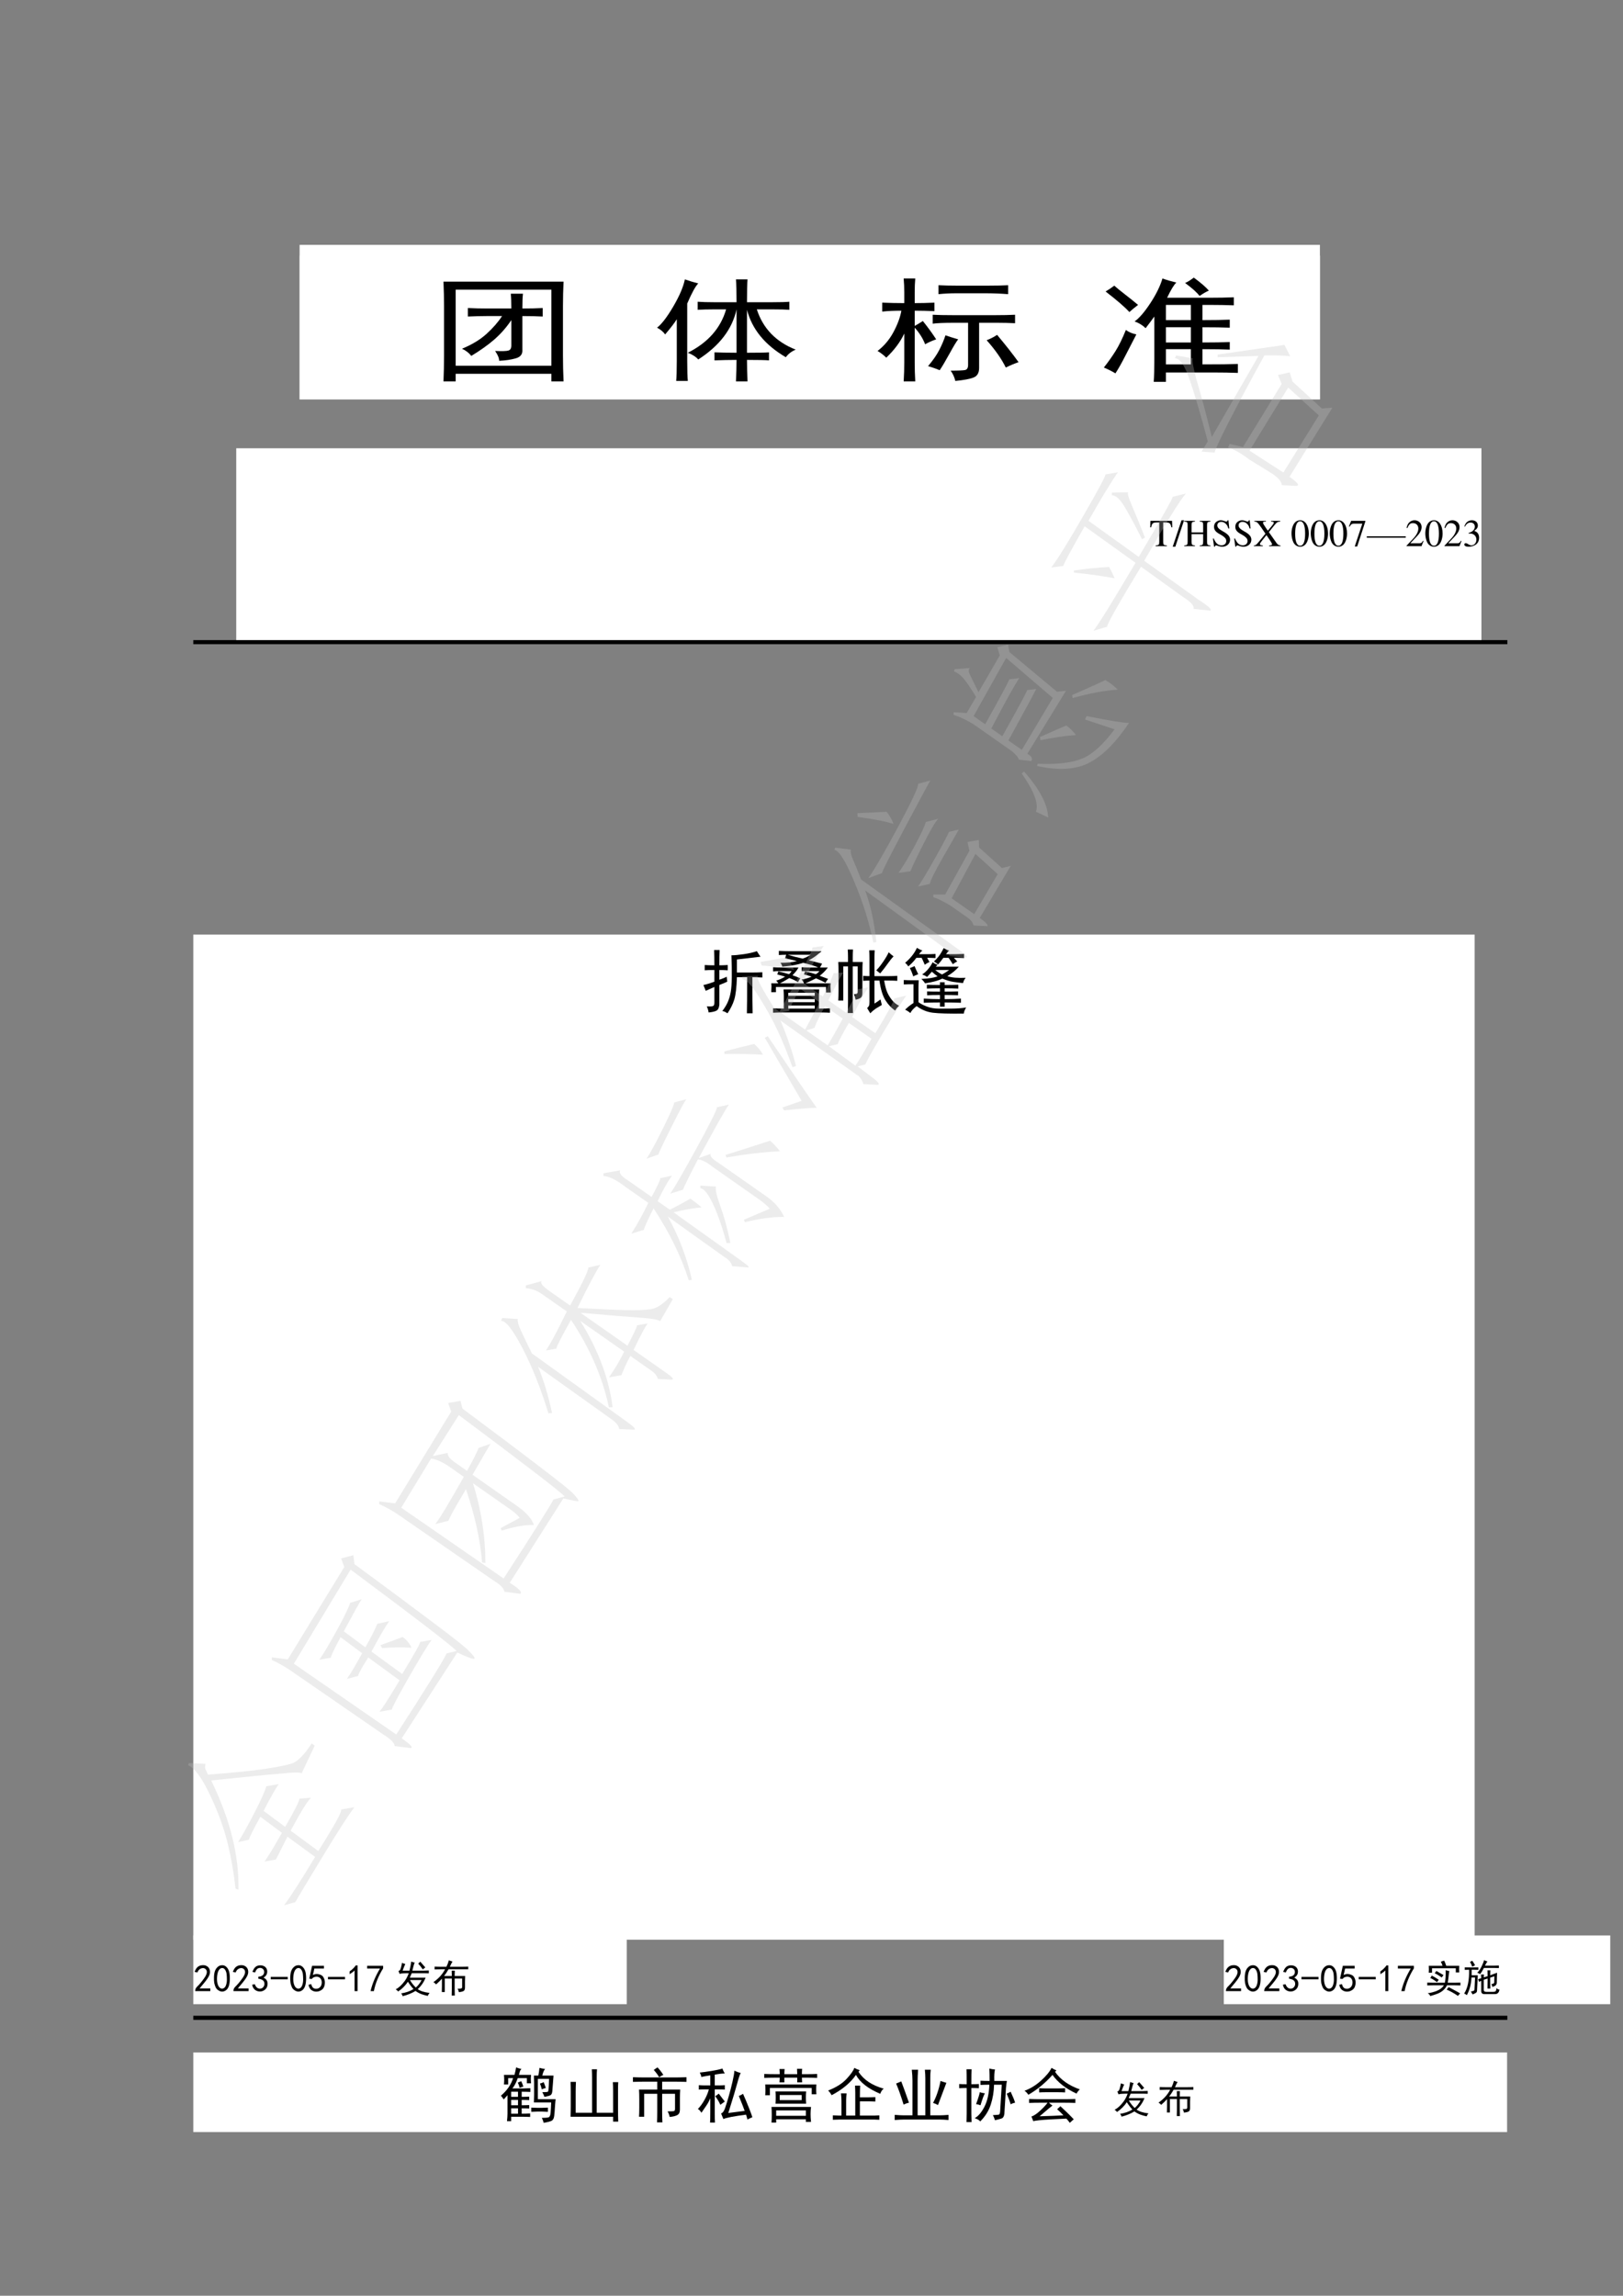 <?xml version="1.0" encoding="UTF-8"?>
<svg xmlns="http://www.w3.org/2000/svg" xmlns:xlink="http://www.w3.org/1999/xlink" width="595.32pt" height="841.92pt" viewBox="0 0 595.32 841.92" version="1.1">
<rect x="0" y="0" width="595.32" height="841.92" fill="#808080" stroke="none"/>
<defs>
<g>
<symbol overflow="visible" id="glyph0-0">
<path style="stroke:none;" d=""/>
</symbol>
<symbol overflow="visible" id="glyph0-1">
<path style="stroke:none;" d=""/>
</symbol>
<symbol overflow="visible" id="glyph1-0">
<path style="stroke:none;" d="M 47.672 2.141 L 5.953 2.141 L 5.953 -31.672 L 47.672 -31.672 Z M 45.969 -30.516 L 7.453 -30.516 L 7.453 0.984 L 45.969 0.984 Z M 45.969 -30.516 "/>
</symbol>
<symbol overflow="visible" id="glyph1-1">
<path style="stroke:none;" d="M 49.375 -32.812 C 49.227 -29.863 49.156 -26.859 49.156 -23.797 L 49.156 -5.75 C 49.156 -2.57 49.227 0.602 49.375 3.781 L 44.906 3.781 L 44.906 0.984 L 9.797 0.984 L 9.797 3.781 L 5.328 3.781 C 5.461 0.707 5.531 -2.469 5.531 -5.75 L 5.531 -23.797 C 5.531 -26.742 5.461 -29.75 5.328 -32.812 Z M 44.906 -1.969 L 44.906 -29.859 L 9.797 -29.859 L 9.797 -1.969 Z M 30.219 -22.969 C 30.219 -25.375 30.148 -27.18 30.016 -28.391 L 34.484 -28.391 C 34.336 -27.18 34.266 -25.375 34.266 -22.969 C 37.098 -22.969 39.582 -23.023 41.719 -23.141 L 41.719 -20.016 C 39.582 -20.129 37.098 -20.188 34.266 -20.188 L 34.266 -7.875 C 34.41 -6.238 33.594 -5.172 31.812 -4.672 C 30.039 -4.18 28.02 -3.883 25.75 -3.781 C 25.75 -4.758 25.254 -5.961 24.266 -7.391 C 26.816 -7.273 28.445 -7.328 29.156 -7.547 C 29.863 -7.766 30.219 -8.367 30.219 -9.359 L 30.219 -18.703 C 28.375 -15.973 26.281 -13.594 23.938 -11.562 C 21.602 -9.539 18.801 -7.547 15.531 -5.578 C 14.688 -6.672 13.551 -7.547 12.125 -8.203 C 15.82 -9.734 18.836 -11.566 21.172 -13.703 C 23.516 -15.836 25.395 -18 26.812 -20.188 L 21.062 -20.188 C 19.219 -20.188 16.953 -20.129 14.266 -20.016 L 14.266 -23.141 C 16.672 -23.023 19.008 -22.969 21.281 -22.969 Z M 30.219 -22.969 "/>
</symbol>
<symbol overflow="visible" id="glyph1-2">
<path style="stroke:none;" d=""/>
</symbol>
<symbol overflow="visible" id="glyph1-3">
<path style="stroke:none;" d="M 31.078 -25.266 C 31.078 -29.203 31.004 -31.992 30.859 -33.641 L 35.109 -33.641 C 34.973 -32.109 34.906 -29.316 34.906 -25.266 L 44.266 -25.266 C 47.109 -25.266 49.164 -25.32 50.438 -25.438 L 50.438 -22.484 C 49.164 -22.586 47.109 -22.641 44.266 -22.641 L 38.516 -22.641 C 40.785 -15.641 45.539 -10.719 52.781 -7.875 C 51.219 -7.219 50.008 -6.289 49.156 -5.094 C 41.5 -9.57 36.75 -15.367 34.906 -22.484 L 34.906 -6.734 C 39.02 -6.734 41.711 -6.785 42.984 -6.891 L 42.984 -3.938 C 41.711 -4.051 39.02 -4.109 34.906 -4.109 C 34.906 -1.703 34.973 0.926 35.109 3.781 L 30.859 3.781 C 31.004 0.82 31.078 -1.805 31.078 -4.109 C 28.523 -4.109 25.828 -4.051 22.984 -3.938 L 22.984 -6.891 C 25.828 -6.785 28.523 -6.734 31.078 -6.734 L 31.078 -22.641 C 29.516 -15.422 24.832 -9.297 17.031 -4.266 C 16.176 -5.254 14.898 -6.078 13.203 -6.734 C 20.578 -10.453 25.258 -15.754 27.25 -22.641 L 22.766 -22.641 C 20.504 -22.641 18.52 -22.586 16.812 -22.484 L 16.812 -25.438 C 18.52 -25.32 20.504 -25.266 22.766 -25.266 Z M 17.031 -32.156 C 16.031 -31.176 14.68 -28.719 12.984 -24.781 L 12.984 -3.781 C 12.984 -0.383 13.055 2.078 13.203 3.609 L 8.938 3.609 C 9.082 2.191 9.156 -0.211 9.156 -3.609 L 9.156 -19.031 C 8.445 -17.832 7.023 -15.973 4.891 -13.453 C 4.18 -14.441 3.191 -15.266 1.922 -15.922 C 3.617 -17.234 5.602 -19.828 7.875 -23.703 C 10.145 -27.586 11.562 -30.898 12.125 -33.641 C 13.688 -33.086 15.32 -32.594 17.031 -32.156 Z M 17.031 -32.156 "/>
</symbol>
<symbol overflow="visible" id="glyph1-4">
<path style="stroke:none;" d="M 10.859 -28.875 C 10.859 -30.625 10.785 -32.32 10.641 -33.969 L 14.891 -33.969 C 14.754 -32.438 14.688 -30.738 14.688 -28.875 L 14.688 -24.938 C 16.957 -24.938 19.367 -24.992 21.922 -25.109 L 21.922 -21.984 C 19.367 -22.098 16.957 -22.156 14.688 -22.156 L 14.688 -16.578 C 15.676 -17.117 16.672 -17.719 17.672 -18.375 C 19.516 -16.082 21.145 -13.844 22.562 -11.656 C 21 -11.102 19.648 -10.5 18.516 -9.844 C 17.66 -12.031 16.383 -14.055 14.688 -15.922 L 14.688 -3.125 C 14.688 -0.82 14.754 1.477 14.891 3.781 L 10.641 3.781 C 10.785 1.375 10.859 -0.926 10.859 -3.125 L 10.859 -13.781 C 9.43 -10.719 7.227 -7.766 4.25 -4.922 C 3.406 -5.797 2.344 -6.617 1.062 -7.391 C 3.477 -9.242 5.43 -11.566 6.922 -14.359 C 8.41 -17.148 9.367 -19.75 9.797 -22.156 C 7.098 -22.156 4.754 -22.047 2.766 -21.828 L 2.766 -25.109 C 5.461 -24.992 8.16 -24.938 10.859 -24.938 Z M 44.062 -20.516 C 46.895 -20.516 49.375 -20.566 51.5 -20.672 L 51.5 -17.562 C 49.375 -17.664 47.176 -17.719 44.906 -17.719 L 38.312 -17.719 L 38.312 -1.156 C 38.312 0.602 37.672 1.754 36.391 2.297 C 35.117 2.848 32.848 3.285 29.578 3.609 C 29.297 2.297 28.727 1.035 27.875 -0.172 C 30.719 -0.172 32.492 -0.25 33.203 -0.406 C 33.91 -0.57 34.266 -1.203 34.266 -2.297 L 34.266 -17.719 L 28.938 -17.719 C 25.395 -17.719 22.844 -17.609 21.281 -17.391 L 21.281 -20.672 C 23.125 -20.566 25.676 -20.516 28.938 -20.516 Z M 41.719 -31.344 C 44.695 -31.344 47.109 -31.395 48.953 -31.5 L 48.953 -28.219 C 46.254 -28.438 43.414 -28.547 40.438 -28.547 L 30.016 -28.547 C 27.742 -28.547 25.539 -28.438 23.406 -28.219 L 23.406 -31.5 C 25.395 -31.395 27.598 -31.344 30.016 -31.344 Z M 44.906 -13.297 C 48.031 -9.578 50.656 -6.238 52.781 -3.281 C 51.219 -2.738 49.656 -2.082 48.094 -1.312 C 46.539 -4.488 44.203 -7.828 41.078 -11.328 C 42.492 -11.867 43.77 -12.523 44.906 -13.297 Z M 30.641 -11.656 C 30.078 -11 29.016 -9.25 27.453 -6.406 C 25.891 -3.562 24.688 -1.535 23.844 -0.328 C 22.562 -0.879 21.141 -1.375 19.578 -1.812 C 21.422 -4 22.801 -5.992 23.719 -7.797 C 24.645 -9.598 25.395 -11.375 25.969 -13.125 C 27.531 -12.582 29.086 -12.094 30.641 -11.656 Z M 30.641 -11.656 "/>
</symbol>
<symbol overflow="visible" id="glyph1-5">
<path style="stroke:none;" d="M 13.625 -18.219 C 15.32 -19.414 17.234 -21.629 19.359 -24.859 C 21.492 -28.086 22.988 -31.125 23.844 -33.969 C 25.395 -33.414 27.094 -32.922 28.938 -32.484 C 28.094 -31.723 26.961 -29.863 25.547 -26.906 L 41.078 -26.906 C 44.336 -26.906 47.316 -26.961 50.016 -27.078 L 50.016 -24.125 C 47.18 -24.227 44.203 -24.281 41.078 -24.281 L 38.516 -24.281 L 38.516 -18.703 C 42.629 -18.703 45.969 -18.758 48.531 -18.875 L 48.531 -15.922 C 45.969 -16.023 42.629 -16.078 38.516 -16.078 L 38.516 -10.5 C 42.773 -10.5 46.113 -10.555 48.531 -10.672 L 48.531 -7.875 C 46.113 -7.988 42.773 -8.047 38.516 -8.047 L 38.516 -2.469 C 44.484 -2.469 48.812 -2.52 51.5 -2.625 L 51.5 0.656 C 48.812 0.551 45.766 0.5 42.359 0.5 L 25.109 0.5 L 25.109 3.938 L 20.641 3.938 C 20.785 1.969 20.859 -0.82 20.859 -4.438 L 20.859 -20.016 C 20.004 -18.816 18.941 -17.395 17.672 -15.75 C 16.535 -16.844 15.188 -17.664 13.625 -18.219 Z M 14.266 -13.453 C 12.836 -10.723 11.484 -8.098 10.203 -5.578 C 8.93 -3.066 7.727 -0.93 6.594 0.828 C 5.32 0.055 3.906 -0.656 2.344 -1.312 C 3.906 -3.281 5.32 -5.273 6.594 -7.297 C 7.875 -9.328 9.148 -11.926 10.422 -15.094 C 11.422 -14.332 12.703 -13.785 14.266 -13.453 Z M 34.266 -10.5 L 34.266 -16.078 L 25.109 -16.078 L 25.109 -10.5 Z M 34.266 -18.703 L 34.266 -24.281 L 25.109 -24.281 L 25.109 -18.703 Z M 34.266 -2.469 L 34.266 -8.047 L 25.109 -8.047 L 25.109 -2.469 Z M 6.172 -31.344 C 6.879 -30.688 8.117 -29.672 9.891 -28.297 C 11.672 -26.93 13.336 -25.594 14.891 -24.281 C 13.617 -23.301 12.555 -22.426 11.703 -21.656 C 10.141 -23.406 7.234 -25.922 2.984 -29.203 C 4.117 -29.859 5.18 -30.57 6.172 -31.344 Z M 35.328 -34.297 C 37.879 -32.43 39.723 -30.844 40.859 -29.531 C 39.867 -29.094 38.734 -28.438 37.453 -27.562 C 36.461 -28.875 34.691 -30.461 32.141 -32.328 C 32.992 -32.648 34.055 -33.305 35.328 -34.297 Z M 35.328 -34.297 "/>
</symbol>
<symbol overflow="visible" id="glyph2-0">
<path style="stroke:none;" d=""/>
</symbol>
<symbol overflow="visible" id="glyph2-1">
<path style="stroke:none;" d="M 6.344 -0.266 C 5.203 -0.328 5.016 -0.484 5 -1.531 L 5 -8.703 L 5.766 -8.703 C 7.391 -8.688 7.688 -8.438 8 -6.906 L 8.328 -6.906 L 8.25 -9.297 L 0.328 -9.297 L 0.234 -6.906 L 0.578 -6.906 C 0.906 -8.438 1.188 -8.688 2.812 -8.703 L 3.562 -8.703 L 3.562 -1.688 C 3.547 -0.484 3.422 -0.344 2.25 -0.266 L 2.25 0 L 6.344 0 Z M 6.344 -0.266 "/>
</symbol>
<symbol overflow="visible" id="glyph2-2">
<path style="stroke:none;" d="M 4.031 -9.5 L 3.094 -9.5 L -0.125 0.203 L 0.828 0.203 Z M 4.031 -9.5 "/>
</symbol>
<symbol overflow="visible" id="glyph2-3">
<path style="stroke:none;" d="M 0.266 0 L 4.172 0 L 4.172 -0.266 C 3.125 -0.344 2.953 -0.516 2.938 -1.531 L 2.938 -4.422 L 7.188 -4.422 L 7.188 -1.688 C 7.172 -0.484 7.047 -0.344 5.953 -0.266 L 5.953 0 L 9.859 0 L 9.859 -0.266 C 8.812 -0.344 8.641 -0.516 8.625 -1.531 L 8.625 -7.766 C 8.641 -8.797 8.781 -8.938 9.859 -9.031 L 9.859 -9.297 L 5.953 -9.297 L 5.953 -9.031 C 7.031 -8.953 7.172 -8.812 7.188 -7.766 L 7.188 -5.047 L 2.938 -5.047 L 2.938 -7.766 C 2.953 -8.797 3.094 -8.938 4.172 -9.031 L 4.172 -9.297 L 0.266 -9.297 L 0.266 -9.031 C 1.344 -8.953 1.484 -8.812 1.5 -7.766 L 1.5 -1.688 C 1.484 -0.484 1.359 -0.344 0.266 -0.266 Z M 0.266 0 "/>
</symbol>
<symbol overflow="visible" id="glyph2-4">
<path style="stroke:none;" d="M 6.281 -9.5 L 5.984 -9.5 C 5.922 -9.188 5.766 -9.016 5.531 -9.016 C 5.391 -9.016 5.156 -9.078 4.922 -9.188 C 4.391 -9.391 3.875 -9.5 3.406 -9.5 C 2.828 -9.5 2.203 -9.25 1.734 -8.844 C 1.25 -8.422 1 -7.828 1 -7.094 C 1 -5.969 1.609 -5.188 3.188 -4.359 C 4.203 -3.812 4.938 -3.25 5.281 -2.719 C 5.406 -2.531 5.484 -2.234 5.484 -1.875 C 5.484 -0.953 4.781 -0.312 3.75 -0.312 C 2.484 -0.312 1.609 -1.078 0.906 -2.797 L 0.594 -2.797 L 1.016 0.188 L 1.328 0.188 C 1.328 -0.078 1.5 -0.281 1.719 -0.281 C 1.875 -0.281 2.109 -0.219 2.375 -0.125 C 2.906 0.078 3.484 0.203 4.031 0.203 C 5.656 0.203 6.891 -0.906 6.891 -2.375 C 6.891 -3.531 6.125 -4.422 4.266 -5.438 C 2.797 -6.234 2.203 -6.859 2.203 -7.625 C 2.203 -8.406 2.797 -8.922 3.672 -8.922 C 4.297 -8.922 4.891 -8.656 5.375 -8.141 C 5.812 -7.703 6.016 -7.328 6.234 -6.5 L 6.594 -6.5 Z M 6.281 -9.5 "/>
</symbol>
<symbol overflow="visible" id="glyph2-5">
<path style="stroke:none;" d="M 9.781 -9.297 L 6.438 -9.297 L 6.438 -9.031 C 7.188 -9 7.422 -8.906 7.422 -8.578 C 7.422 -8.375 7.281 -8.125 6.859 -7.609 L 5.266 -5.672 L 4.672 -6.5 C 3.828 -7.719 3.484 -8.297 3.484 -8.609 C 3.484 -8.891 3.688 -9 4.156 -9.016 L 4.547 -9.031 L 4.547 -9.297 L 0.312 -9.297 L 0.312 -9.031 C 1.219 -8.984 1.469 -8.781 2.844 -6.828 L 4.375 -4.578 L 2.172 -1.875 C 0.922 -0.375 0.859 -0.328 0.141 -0.266 L 0.141 0 L 3.406 0 L 3.406 -0.266 C 2.578 -0.328 2.344 -0.438 2.344 -0.766 C 2.344 -0.969 2.562 -1.328 3.078 -1.969 L 4.75 -4.047 L 6.078 -2.078 C 6.562 -1.359 6.797 -0.906 6.797 -0.703 C 6.797 -0.453 6.578 -0.312 6.094 -0.297 C 6.047 -0.297 5.891 -0.281 5.719 -0.266 L 5.719 0 L 9.891 0 L 9.891 -0.266 C 9.141 -0.344 8.938 -0.484 8.328 -1.312 L 5.625 -5.156 L 7.688 -7.719 C 8.594 -8.812 8.875 -8.969 9.781 -9.031 Z M 9.781 -9.297 "/>
</symbol>
<symbol overflow="visible" id="glyph2-6">
<path style="stroke:none;" d=""/>
</symbol>
<symbol overflow="visible" id="glyph2-7">
<path style="stroke:none;" d="M 3.562 -9.5 C 2.797 -9.5 2.203 -9.266 1.688 -8.766 C 0.875 -7.984 0.344 -6.359 0.344 -4.719 C 0.344 -3.172 0.797 -1.547 1.453 -0.766 C 1.984 -0.141 2.703 0.203 3.516 0.203 C 4.234 0.203 4.828 -0.047 5.344 -0.531 C 6.156 -1.312 6.688 -2.938 6.688 -4.641 C 6.688 -7.516 5.406 -9.5 3.562 -9.5 Z M 3.531 -9.125 C 4.703 -9.125 5.344 -7.547 5.344 -4.609 C 5.344 -1.672 4.719 -0.172 3.516 -0.172 C 2.297 -0.172 1.688 -1.672 1.688 -4.594 C 1.688 -7.578 2.312 -9.125 3.531 -9.125 Z M 3.531 -9.125 "/>
</symbol>
<symbol overflow="visible" id="glyph2-8">
<path style="stroke:none;" d="M 6.312 -9.297 L 1.109 -9.297 L 0.281 -7.234 L 0.516 -7.125 C 1.094 -8.062 1.359 -8.25 2.156 -8.266 L 5.203 -8.266 L 2.422 0.109 L 3.328 0.109 L 6.312 -9.078 Z M 6.312 -9.297 "/>
</symbol>
<symbol overflow="visible" id="glyph2-9">
<path style="stroke:none;" d="M 6.672 -1.922 L 6.484 -2 C 5.969 -1.188 5.812 -1.078 5.156 -1.062 L 1.797 -1.062 L 4.156 -3.547 C 5.406 -4.844 5.953 -5.906 5.953 -7.016 C 5.953 -8.422 4.812 -9.5 3.359 -9.5 C 2.578 -9.5 1.859 -9.188 1.328 -8.625 C 0.891 -8.141 0.672 -7.703 0.438 -6.703 L 0.734 -6.625 C 1.297 -8 1.781 -8.453 2.766 -8.453 C 3.969 -8.453 4.75 -7.656 4.75 -6.469 C 4.75 -5.359 4.109 -4.078 2.922 -2.828 L 0.422 -0.172 L 0.422 0 L 5.906 0 Z M 6.672 -1.922 "/>
</symbol>
<symbol overflow="visible" id="glyph2-10">
<path style="stroke:none;" d="M 2.156 -4.641 C 2.984 -4.641 3.297 -4.609 3.625 -4.484 C 4.516 -4.156 5.047 -3.375 5.047 -2.406 C 5.047 -1.203 4.25 -0.312 3.219 -0.312 C 2.828 -0.312 2.547 -0.406 2.016 -0.75 C 1.609 -1 1.375 -1.094 1.141 -1.094 C 0.812 -1.094 0.609 -0.906 0.609 -0.609 C 0.609 -0.109 1.203 0.203 2.188 0.203 C 3.266 0.203 4.375 -0.172 5.047 -0.75 C 5.703 -1.328 6.047 -2.141 6.047 -3.078 C 6.047 -3.812 5.828 -4.453 5.438 -4.891 C 5.141 -5.203 4.875 -5.359 4.266 -5.625 C 5.219 -6.297 5.578 -6.812 5.578 -7.578 C 5.578 -8.719 4.688 -9.5 3.391 -9.5 C 2.688 -9.5 2.062 -9.25 1.562 -8.812 C 1.141 -8.422 0.922 -8.062 0.625 -7.219 L 0.844 -7.156 C 1.406 -8.203 2.031 -8.656 2.922 -8.656 C 3.844 -8.656 4.469 -8.047 4.469 -7.156 C 4.469 -6.641 4.25 -6.156 3.906 -5.781 C 3.484 -5.359 3.094 -5.156 2.141 -4.812 Z M 2.156 -4.641 "/>
</symbol>
<symbol overflow="visible" id="glyph3-0">
<path style="stroke:none;" d="M 1.953 0 L 1.953 -8.781 L 8.969 -8.781 L 8.969 0 Z M 2.172 -0.219 L 8.75 -0.219 L 8.75 -8.562 L 2.172 -8.562 Z M 2.172 -0.219 "/>
</symbol>
<symbol overflow="visible" id="glyph3-1">
<path style="stroke:none;" d="M 14.172 -3.109 L -0.125 -3.109 L -0.125 -3.609 L 14.172 -3.609 Z M 14.172 -3.109 "/>
</symbol>
<symbol overflow="visible" id="glyph4-0">
<path style="stroke:none;" d=""/>
</symbol>
<symbol overflow="visible" id="glyph4-1">
<path style="stroke:none;" d=""/>
</symbol>
<symbol overflow="visible" id="glyph5-0">
<path style="stroke:none;" d="M 21.531 1.328 L 2.688 1.328 L 2.688 -19.641 L 21.531 -19.641 Z M 20.766 -18.922 L 3.359 -18.922 L 3.359 0.609 L 20.766 0.609 Z M 20.766 -18.922 "/>
</symbol>
<symbol overflow="visible" id="glyph5-1">
<path style="stroke:none;" d="M 22.109 -18.312 C 21.086 -18.176 18.203 -17.836 13.453 -17.297 L 13.453 -12.516 L 18.938 -12.516 C 20.219 -12.516 21.5 -12.547 22.781 -12.609 L 22.781 -10.688 C 21.695 -10.75 20.477 -10.781 19.125 -10.781 C 19.125 -3.938 19.156 0.469 19.219 2.438 L 17.109 2.438 C 17.172 0.469 17.203 -3.938 17.203 -10.781 L 13.453 -10.781 C 13.328 -7.051 13.008 -4.336 12.5 -2.641 C 11.988 -0.953 11.156 0.738 10 2.438 C 9.164 1.895 8.523 1.625 8.078 1.625 C 8.973 0.469 9.66 -0.664 10.141 -1.781 C 10.617 -2.895 10.969 -4.098 11.188 -5.391 C 11.414 -6.68 11.547 -8.492 11.578 -10.828 C 11.609 -13.172 11.562 -15.836 11.438 -18.828 C 12.531 -18.828 14.02 -18.961 15.906 -19.234 C 17.801 -19.504 19.422 -19.875 20.766 -20.344 C 21.398 -19.332 21.848 -18.656 22.109 -18.312 Z M 1.156 -7.938 C 1.988 -8.07 3.332 -8.477 5.188 -9.156 L 5.188 -13.438 C 3.781 -13.438 2.598 -13.398 1.641 -13.328 L 1.641 -15.266 C 2.598 -15.191 3.781 -15.156 5.188 -15.156 C 5.188 -17.395 5.156 -19.258 5.094 -20.75 L 7.109 -20.75 C 7.047 -19.395 7.016 -17.531 7.016 -15.156 C 7.848 -15.156 8.875 -15.191 10.094 -15.266 L 10.094 -13.328 C 8.875 -13.398 7.848 -13.438 7.016 -13.438 L 7.016 -9.875 C 8.359 -10.344 9.254 -10.711 9.703 -10.984 C 9.773 -10.305 9.844 -9.695 9.906 -9.156 C 9.52 -8.957 8.555 -8.551 7.016 -7.938 L 7.016 -0.719 C 6.891 0.438 6.535 1.164 5.953 1.469 C 5.379 1.781 4.422 2.004 3.078 2.141 C 2.953 1.328 2.727 0.578 2.406 -0.109 C 3.688 -0.035 4.469 -0.082 4.75 -0.25 C 5.039 -0.426 5.188 -0.816 5.188 -1.422 L 5.188 -7.219 C 3.656 -6.539 2.598 -6.066 2.016 -5.797 C 1.766 -6.473 1.477 -7.188 1.156 -7.938 Z M 1.156 -7.938 "/>
</symbol>
<symbol overflow="visible" id="glyph5-2">
<path style="stroke:none;" d="M 3.266 -9.562 C 4.16 -9.77 5.25 -10.242 6.531 -10.984 C 5.957 -11.191 5 -11.461 3.656 -11.797 C 3.781 -12.141 3.906 -12.516 4.031 -12.922 C 5.77 -12.516 7.086 -12.176 7.984 -11.906 C 8.297 -12.176 8.613 -12.551 8.938 -13.031 L 3.562 -13.031 L 2.109 -12.922 L 2.109 -14.453 C 3.078 -14.379 4.008 -14.344 4.906 -14.344 L 11.438 -14.344 C 11.113 -13.738 10.773 -13.227 10.422 -12.812 C 10.078 -12.406 9.68 -11.969 9.234 -11.5 C 10.453 -11.094 11.41 -10.719 12.109 -10.375 C 11.922 -10.176 11.633 -9.703 11.25 -8.953 C 10.602 -9.43 9.547 -9.941 8.078 -10.484 C 7.691 -10.273 7.258 -10.02 6.781 -9.719 C 6.301 -9.414 5.578 -9.023 4.609 -8.547 L 13.453 -8.547 C 13.328 -8.953 13.039 -9.426 12.594 -9.969 C 13.688 -10.102 14.906 -10.441 16.25 -10.984 C 15.602 -11.254 14.672 -11.523 13.453 -11.797 C 13.586 -12.141 13.719 -12.516 13.844 -12.922 C 15.695 -12.516 17.008 -12.176 17.781 -11.906 C 18.289 -12.176 18.738 -12.551 19.125 -13.031 L 12.594 -13.031 L 12.594 -14.453 C 13.613 -14.379 14.672 -14.344 15.766 -14.344 L 18.656 -14.344 C 17.945 -14.75 16.117 -15.328 13.172 -16.078 C 12.141 -15.734 11.078 -15.457 9.984 -15.25 C 8.898 -15.051 7.398 -14.852 5.484 -14.656 C 5.422 -15.125 5.195 -15.598 4.812 -16.078 C 6.031 -16.078 7.133 -16.125 8.125 -16.219 C 9.113 -16.32 10.023 -16.477 10.859 -16.688 C 9.961 -16.957 9.176 -17.16 8.5 -17.297 C 7.832 -17.43 7.176 -17.566 6.531 -17.703 C 6.664 -18.18 6.797 -18.625 6.922 -19.031 C 6.148 -19.031 5.254 -18.992 4.234 -18.922 L 4.234 -20.453 C 5.703 -20.379 6.984 -20.344 8.078 -20.344 L 19.906 -20.344 C 19 -19.531 18.16 -18.852 17.391 -18.312 C 16.629 -17.77 15.895 -17.328 15.188 -16.984 C 15.895 -16.848 16.613 -16.676 17.344 -16.469 C 18.082 -16.27 19 -16.035 20.094 -15.766 C 19.969 -15.492 19.711 -15.02 19.328 -14.344 L 22.203 -14.344 C 21.754 -13.738 21.289 -13.195 20.812 -12.719 C 20.332 -12.238 19.801 -11.766 19.219 -11.297 C 20.508 -10.816 21.535 -10.441 22.297 -10.172 C 21.91 -9.703 21.594 -9.227 21.344 -8.75 C 20.383 -9.289 19.227 -9.832 17.875 -10.375 C 17.562 -10.238 17.035 -9.984 16.297 -9.609 C 15.555 -9.242 14.77 -8.891 13.938 -8.547 L 23.266 -8.547 C 23.203 -8.203 23.172 -7.797 23.172 -7.328 C 23.172 -6.848 23.203 -6.133 23.266 -5.188 L 21.531 -5.188 L 21.531 -7.219 L 3.172 -7.219 L 3.172 -5.297 L 1.438 -5.297 C 1.5 -6.242 1.531 -6.922 1.531 -7.328 C 1.531 -7.797 1.5 -8.203 1.438 -8.547 L 4.031 -8.547 C 3.906 -8.816 3.648 -9.156 3.266 -9.562 Z M 19.031 -6.312 C 18.969 -5.426 18.938 -4.609 18.938 -3.859 L 18.938 0.719 C 20.664 0.719 22.008 0.68 22.969 0.609 L 22.969 2.234 C 22.008 2.172 20.797 2.141 19.328 2.141 L 5.391 2.141 C 4.234 2.141 3.141 2.172 2.109 2.234 L 2.109 0.609 C 3.523 0.68 4.844 0.719 6.062 0.719 L 6.062 -3.766 C 6.062 -4.516 6.023 -5.363 5.953 -6.312 Z M 17.406 -1.625 L 17.406 -2.75 L 7.688 -2.75 L 7.688 -1.625 Z M 17.406 -3.969 L 17.406 -5.094 L 7.688 -5.094 L 7.688 -3.969 Z M 17.406 0.719 L 17.406 -0.406 L 7.688 -0.406 L 7.688 0.719 Z M 12.984 -17.609 C 13.555 -17.805 14.051 -18.004 14.469 -18.203 C 14.883 -18.41 15.379 -18.688 15.953 -19.031 L 7.5 -19.031 L 10 -18.312 C 10.633 -18.176 11.629 -17.941 12.984 -17.609 Z M 12.984 -17.609 "/>
</symbol>
<symbol overflow="visible" id="glyph5-3">
<path style="stroke:none;" d="M 5 -18.016 C 5 -18.961 4.969 -19.941 4.906 -20.953 L 6.828 -20.953 C 6.766 -20.141 6.734 -19.16 6.734 -18.016 L 6.734 -16.375 L 10.375 -16.375 C 10.312 -15.363 10.281 -14.176 10.281 -12.812 L 10.281 -4.984 C 10.281 -4.098 10.055 -3.504 9.609 -3.203 C 9.16 -2.898 8.551 -2.68 7.781 -2.547 C 7.656 -3.148 7.461 -3.828 7.203 -4.578 C 8.109 -4.516 8.562 -4.785 8.562 -5.391 L 8.562 -14.75 L 6.734 -14.75 L 6.734 -1.828 C 6.734 -0.473 6.766 0.914 6.828 2.344 L 4.906 2.344 C 4.969 0.914 5 -0.473 5 -1.828 L 5 -14.75 L 3.266 -14.75 L 3.266 -2.234 L 1.438 -2.234 C 1.5 -3.453 1.531 -4.641 1.531 -5.797 L 1.531 -12.812 C 1.531 -14.176 1.5 -15.363 1.438 -16.375 L 5 -16.375 Z M 12.016 0.516 C 12.336 0.242 12.562 -0.023 12.688 -0.297 C 12.812 -0.578 12.875 -1.02 12.875 -1.625 L 12.875 -9.562 C 12.113 -9.562 11.348 -9.531 10.578 -9.469 L 10.578 -11.297 C 11.41 -11.223 12.176 -11.188 12.875 -11.188 L 12.875 -17.906 C 12.875 -18.852 12.844 -19.77 12.781 -20.656 L 14.797 -20.656 C 14.734 -19.77 14.703 -18.852 14.703 -17.906 L 14.703 -11.188 L 20 -11.188 C 21.082 -11.188 22.109 -11.223 23.078 -11.297 L 23.078 -9.469 C 22.109 -9.531 21.082 -9.562 20 -9.562 L 18.266 -9.562 C 18.523 -8 18.844 -6.707 19.219 -5.688 C 19.602 -4.676 20.18 -3.66 20.953 -2.641 C 21.723 -1.629 22.656 -0.852 23.75 -0.312 C 23.164 0.164 22.68 0.742 22.297 1.422 C 20.953 0.547 19.766 -0.703 18.734 -2.328 C 17.711 -3.961 16.977 -6.375 16.531 -9.562 L 14.703 -9.562 L 14.703 -1.125 C 15.473 -1.594 16.211 -2.098 16.922 -2.641 C 16.984 -2.305 17.145 -1.629 17.406 -0.609 L 15.188 0.719 C 14.414 1.258 13.742 1.832 13.172 2.438 C 12.785 1.758 12.398 1.117 12.016 0.516 Z M 15.375 -13.328 C 16.145 -14.078 17.008 -15.16 17.969 -16.578 C 18.938 -18.004 19.582 -19.125 19.906 -19.938 C 20.738 -19.195 21.344 -18.691 21.719 -18.422 C 21.145 -17.879 20.441 -17.016 19.609 -15.828 C 18.773 -14.641 17.848 -13.43 16.828 -12.203 C 16.504 -12.41 16.02 -12.785 15.375 -13.328 Z M 15.375 -13.328 "/>
</symbol>
<symbol overflow="visible" id="glyph5-4">
<path style="stroke:none;" d="M 22.875 2.547 C 17.488 2.609 13.707 2.504 11.531 2.234 C 9.352 1.961 7.367 1.148 5.578 -0.203 C 4.422 0.68 3.648 1.531 3.266 2.344 C 2.629 1.801 1.988 1.395 1.344 1.125 C 2.301 0.164 3.328 -0.648 4.422 -1.328 L 4.422 -8.234 C 3.078 -8.234 1.891 -8.203 0.859 -8.141 L 0.859 -9.766 C 1.891 -9.703 2.883 -9.672 3.844 -9.672 L 6.344 -9.672 C 6.281 -8.648 6.25 -7.695 6.25 -6.812 L 6.25 -1.625 C 7.207 -0.945 8.312 -0.391 9.562 0.047 C 10.812 0.492 12.141 0.719 13.547 0.719 L 18.453 0.719 C 20.254 0.719 22.02 0.582 23.75 0.312 C 23.227 1.125 22.938 1.867 22.875 2.547 Z M 22.594 -8.641 C 21.176 -8.785 19.938 -8.941 18.875 -9.109 C 17.82 -9.273 16.531 -9.664 15 -10.281 C 14.164 -9.875 13.234 -9.535 12.203 -9.266 C 11.18 -8.992 10 -8.754 8.656 -8.547 C 8.332 -9.086 7.883 -9.629 7.312 -10.172 C 8.781 -10.242 9.93 -10.348 10.766 -10.484 C 11.598 -10.617 12.43 -10.82 13.266 -11.094 C 12.879 -11.363 12.523 -11.633 12.203 -11.906 C 11.891 -12.176 11.539 -12.477 11.156 -12.812 C 10.57 -12.133 9.992 -11.492 9.422 -10.891 C 8.973 -11.223 8.363 -11.523 7.594 -11.797 C 8.426 -12.336 9.176 -13.016 9.844 -13.828 C 10.52 -14.648 11.051 -15.469 11.438 -16.281 C 11.945 -15.875 12.555 -15.566 13.266 -15.359 L 12.594 -14.656 L 21.047 -14.656 C 20.535 -14.039 19.926 -13.441 19.219 -12.859 C 18.52 -12.285 17.723 -11.727 16.828 -11.188 C 17.586 -10.914 18.531 -10.727 19.656 -10.625 C 20.781 -10.531 22.078 -10.516 23.547 -10.578 C 23.035 -9.898 22.719 -9.254 22.594 -8.641 Z M 14.125 -8.953 L 15.859 -8.953 L 15.859 -7.938 C 17.648 -7.938 19.316 -7.969 20.859 -8.031 L 20.859 -6.609 C 19.254 -6.68 17.586 -6.719 15.859 -6.719 L 15.859 -5.5 C 17.461 -5.5 19.098 -5.531 20.766 -5.594 L 20.766 -4.172 C 19.16 -4.234 17.523 -4.266 15.859 -4.266 L 15.859 -2.75 C 18.172 -2.75 20.16 -2.816 21.828 -2.953 L 21.828 -1.422 C 20.223 -1.492 18.234 -1.531 15.859 -1.531 L 15.859 0 L 14.125 0 L 14.125 -1.531 C 12.008 -1.531 10.023 -1.492 8.172 -1.422 L 8.172 -2.953 C 10.023 -2.816 12.008 -2.75 14.125 -2.75 L 14.125 -4.266 C 12.145 -4.266 10.578 -4.234 9.422 -4.172 L 9.422 -5.594 C 10.578 -5.531 12.145 -5.5 14.125 -5.5 L 14.125 -6.719 C 12.332 -6.719 10.734 -6.68 9.328 -6.609 L 9.328 -8.031 C 10.734 -7.969 12.332 -7.938 14.125 -7.938 Z M 10.281 -16.375 C 9.645 -16.102 9.07 -15.766 8.562 -15.359 C 8.102 -16.441 7.719 -17.289 7.406 -17.906 L 5.484 -17.906 C 4.586 -16.688 3.594 -15.633 2.5 -14.75 C 2.238 -15.227 1.852 -15.672 1.344 -16.078 C 2.238 -16.816 3.07 -17.66 3.844 -18.609 C 4.613 -19.566 5.223 -20.551 5.672 -21.562 C 6.316 -21.156 6.988 -20.816 7.688 -20.547 C 7.238 -20.211 6.82 -19.773 6.438 -19.234 L 9.906 -19.234 C 10.602 -19.234 11.469 -19.266 12.5 -19.328 L 12.5 -17.812 C 11.406 -17.875 10.379 -17.906 9.422 -17.906 C 9.68 -17.426 9.969 -16.914 10.281 -16.375 Z M 17.5 -20.547 C 17.113 -20.211 16.727 -19.773 16.344 -19.234 L 19.797 -19.234 C 20.566 -19.234 21.625 -19.266 22.969 -19.328 L 22.969 -17.812 C 21.625 -17.875 20.375 -17.906 19.219 -17.906 L 20.469 -16.578 C 19.895 -16.305 19.352 -15.969 18.844 -15.562 C 18.395 -16.312 17.879 -17.094 17.297 -17.906 L 15.375 -17.906 C 14.801 -17.094 14.16 -16.281 13.453 -15.469 C 12.879 -15.938 12.367 -16.305 11.922 -16.578 C 12.555 -17.129 13.145 -17.758 13.688 -18.469 C 14.238 -19.176 14.836 -20.176 15.484 -21.469 C 16.18 -21.062 16.852 -20.754 17.5 -20.547 Z M 4.812 -14.859 C 5.195 -13.91 5.645 -12.926 6.156 -11.906 C 5.445 -11.633 4.836 -11.363 4.328 -11.094 C 3.941 -12.312 3.523 -13.328 3.078 -14.141 C 3.648 -14.348 4.227 -14.586 4.812 -14.859 Z M 14.906 -11.797 C 15.289 -12.004 15.723 -12.258 16.203 -12.562 C 16.68 -12.875 17.113 -13.164 17.5 -13.438 L 12.406 -13.438 C 13.238 -12.75 14.07 -12.203 14.906 -11.797 Z M 14.906 -11.797 "/>
</symbol>
<symbol overflow="visible" id="glyph6-0">
<path style="stroke:none;" d="M 22.797 1.328 L 2.844 1.328 L 2.844 -19.641 L 22.797 -19.641 Z M 21.984 -18.922 L 3.562 -18.922 L 3.562 0.609 L 21.984 0.609 Z M 21.984 -18.922 "/>
</symbol>
<symbol overflow="visible" id="glyph6-1">
<path style="stroke:none;" d=""/>
</symbol>
<symbol overflow="visible" id="glyph7-0">
<path style="stroke:none;" d="M 12.297 0.719 L 1.531 0.719 L 1.531 -10.594 L 12.297 -10.594 Z M 11.859 -10.203 L 1.922 -10.203 L 1.922 0.328 L 11.859 0.328 Z M 11.859 -10.203 "/>
</symbol>
<symbol overflow="visible" id="glyph7-1">
<path style="stroke:none;" d="M 0.656 -0.547 C 0.695 -1.098 0.953 -1.594 1.422 -2.031 C 1.898 -2.469 2.504 -3.148 3.234 -4.078 C 3.961 -5.016 4.438 -5.738 4.656 -6.25 C 4.883 -6.77 4.969 -7.211 4.906 -7.578 C 4.852 -7.941 4.68 -8.238 4.391 -8.469 C 4.098 -8.707 3.758 -8.805 3.375 -8.766 C 2.988 -8.734 2.617 -8.586 2.266 -8.328 C 1.922 -8.078 1.66 -7.695 1.484 -7.188 L 0.438 -7.359 C 0.727 -8.191 1.102 -8.801 1.562 -9.188 C 2.02 -9.57 2.562 -9.785 3.188 -9.828 C 3.551 -9.859 3.879 -9.848 4.172 -9.797 C 4.461 -9.742 4.766 -9.613 5.078 -9.406 C 5.391 -9.207 5.645 -8.906 5.844 -8.5 C 6.039 -8.102 6.113 -7.617 6.062 -7.047 C 6.008 -6.484 5.723 -5.805 5.203 -5.016 C 4.691 -4.234 3.707 -3 2.25 -1.312 L 6.203 -1.312 L 6.203 -0.328 L 0.656 -0.328 Z M 0.656 -0.547 "/>
</symbol>
<symbol overflow="visible" id="glyph7-2">
<path style="stroke:none;" d="M 0.484 -5.562 C 0.523 -6.539 0.664 -7.312 0.906 -7.875 C 1.145 -8.438 1.484 -8.898 1.922 -9.266 C 2.359 -9.641 2.895 -9.828 3.531 -9.828 C 4.176 -9.828 4.734 -9.562 5.203 -9.031 C 5.68 -8.5 5.992 -7.828 6.141 -7.016 C 6.285 -6.211 6.332 -5.289 6.281 -4.25 C 6.227 -3.207 6.047 -2.359 5.734 -1.703 C 5.422 -1.047 4.953 -0.586 4.328 -0.328 C 3.711 -0.066 3.094 -0.094 2.469 -0.406 C 1.844 -0.719 1.398 -1.129 1.141 -1.641 C 0.891 -2.16 0.707 -2.703 0.594 -3.266 C 0.488 -3.828 0.453 -4.594 0.484 -5.562 Z M 1.641 -5.891 C 1.535 -4.891 1.57 -3.992 1.75 -3.203 C 1.938 -2.422 2.238 -1.863 2.656 -1.531 C 3.082 -1.207 3.516 -1.145 3.953 -1.344 C 4.391 -1.539 4.707 -1.941 4.906 -2.547 C 5.113 -3.148 5.219 -3.805 5.219 -4.516 C 5.219 -5.234 5.188 -5.883 5.125 -6.469 C 5.07 -7.062 4.906 -7.594 4.625 -8.062 C 4.352 -8.539 3.988 -8.785 3.531 -8.797 C 3.082 -8.816 2.68 -8.586 2.328 -8.109 C 1.984 -7.641 1.754 -6.898 1.641 -5.891 Z M 1.641 -5.891 "/>
</symbol>
<symbol overflow="visible" id="glyph7-3">
<path style="stroke:none;" d="M 0.547 -2.688 L 1.531 -2.859 C 1.676 -2.379 1.914 -1.984 2.25 -1.672 C 2.582 -1.359 2.992 -1.211 3.484 -1.234 C 3.973 -1.254 4.363 -1.457 4.656 -1.844 C 4.957 -2.227 5.086 -2.664 5.047 -3.156 C 5.016 -3.645 4.82 -4.023 4.469 -4.297 C 4.125 -4.578 3.566 -4.773 2.797 -4.891 L 2.797 -5.594 C 3.566 -5.664 4.125 -5.863 4.469 -6.188 C 4.82 -6.52 4.977 -6.953 4.938 -7.484 C 4.906 -8.016 4.664 -8.398 4.219 -8.641 C 3.781 -8.879 3.312 -8.906 2.812 -8.719 C 2.32 -8.539 1.93 -8.031 1.641 -7.188 L 0.656 -7.359 C 0.875 -8.016 1.176 -8.562 1.562 -9 C 1.945 -9.438 2.469 -9.691 3.125 -9.766 C 3.781 -9.836 4.352 -9.754 4.844 -9.516 C 5.344 -9.273 5.691 -8.91 5.891 -8.422 C 6.098 -7.93 6.129 -7.391 5.984 -6.797 C 5.836 -6.211 5.414 -5.703 4.719 -5.266 C 5.227 -5.047 5.617 -4.719 5.891 -4.281 C 6.172 -3.844 6.266 -3.266 6.172 -2.547 C 6.078 -1.836 5.754 -1.266 5.203 -0.828 C 4.66 -0.391 4.039 -0.176 3.344 -0.188 C 2.645 -0.207 2.039 -0.426 1.531 -0.844 C 1.02 -1.27 0.691 -1.883 0.547 -2.688 Z M 0.547 -2.688 "/>
</symbol>
<symbol overflow="visible" id="glyph7-4">
<path style="stroke:none;" d="M 6.531 -4.656 L 0.281 -4.656 L 0.281 -5.547 L 6.531 -5.547 Z M 6.531 -4.656 "/>
</symbol>
<symbol overflow="visible" id="glyph7-5">
<path style="stroke:none;" d="M 1.203 -2.906 C 1.461 -1.914 1.898 -1.363 2.516 -1.25 C 3.141 -1.145 3.645 -1.211 4.031 -1.453 C 4.414 -1.691 4.691 -2.004 4.859 -2.391 C 5.023 -2.773 5.098 -3.203 5.078 -3.672 C 5.055 -4.148 4.926 -4.551 4.688 -4.875 C 4.445 -5.207 4.145 -5.426 3.781 -5.531 C 3.414 -5.645 3.004 -5.645 2.547 -5.531 C 2.086 -5.426 1.711 -5.176 1.422 -4.781 L 0.5 -4.891 C 0.57 -5.109 0.914 -6.68 1.531 -9.609 L 5.875 -9.609 L 5.875 -8.609 L 2.359 -8.609 C 2.172 -7.629 1.988 -6.844 1.812 -6.25 C 2.363 -6.508 2.875 -6.629 3.344 -6.609 C 3.82 -6.586 4.281 -6.477 4.719 -6.281 C 5.156 -6.082 5.473 -5.805 5.672 -5.453 C 5.879 -5.109 6.023 -4.758 6.109 -4.406 C 6.203 -4.062 6.238 -3.688 6.219 -3.281 C 6.207 -2.883 6.129 -2.473 5.984 -2.047 C 5.836 -1.629 5.617 -1.285 5.328 -1.016 C 5.035 -0.742 4.676 -0.523 4.25 -0.359 C 3.832 -0.191 3.348 -0.125 2.797 -0.156 C 2.242 -0.195 1.723 -0.398 1.234 -0.766 C 0.742 -1.129 0.406 -1.754 0.219 -2.641 Z M 1.203 -2.906 "/>
</symbol>
<symbol overflow="visible" id="glyph7-6">
<path style="stroke:none;" d="M 3.078 -7.906 C 2.598 -7.426 1.992 -6.969 1.266 -6.531 L 1.266 -7.578 C 2.18 -8.191 2.93 -8.922 3.516 -9.766 L 4.172 -9.766 L 4.172 -0.328 L 3.078 -0.328 Z M 3.078 -7.906 "/>
</symbol>
<symbol overflow="visible" id="glyph7-7">
<path style="stroke:none;" d="M 1.859 -0.328 C 2.523 -3.109 3.68 -5.867 5.328 -8.609 L 0.609 -8.609 L 0.609 -9.609 L 6.469 -9.609 L 6.469 -8.672 C 4.75 -5.891 3.617 -3.109 3.078 -0.328 Z M 1.859 -0.328 "/>
</symbol>
<symbol overflow="visible" id="glyph7-8">
<path style="stroke:none;" d="M 7.625 -10.812 C 7.445 -10.406 7.301 -9.988 7.188 -9.562 C 7.082 -9.145 6.938 -8.57 6.75 -7.844 L 11.141 -7.844 C 11.504 -7.844 12.051 -7.863 12.781 -7.906 L 12.781 -6.859 C 12.051 -6.891 11.504 -6.906 11.141 -6.906 L 6.531 -6.906 C 6.312 -6.363 6.07 -5.816 5.812 -5.266 L 11.625 -5.266 C 10.938 -3.586 9.969 -2.18 8.719 -1.047 C 9.707 -0.348 11.156 0.109 13.062 0.328 C 12.801 0.617 12.582 0.984 12.406 1.422 C 11.664 1.273 10.91 1.066 10.141 0.797 C 9.379 0.523 8.633 0.129 7.906 -0.391 C 7.32 -0.016 6.609 0.344 5.766 0.688 C 4.922 1.031 4.062 1.312 3.188 1.531 C 3.113 1.164 2.93 0.82 2.641 0.5 C 3.441 0.383 4.242 0.191 5.047 -0.078 C 5.848 -0.359 6.562 -0.695 7.188 -1.094 C 6.562 -1.719 5.867 -2.613 5.109 -3.781 C 4.703 -3.125 4.188 -2.484 3.562 -1.859 C 2.945 -1.242 2.27 -0.68 1.531 -0.172 C 1.383 -0.422 1.094 -0.691 0.656 -0.984 C 1.207 -1.273 1.75 -1.66 2.281 -2.141 C 2.812 -2.617 3.367 -3.25 3.953 -4.031 C 4.535 -4.82 5.031 -5.781 5.438 -6.906 C 4.477 -6.906 3.742 -6.883 3.234 -6.844 C 2.723 -6.812 2.336 -6.742 2.078 -6.641 C 1.973 -6.973 1.828 -7.32 1.641 -7.688 C 2.004 -7.758 2.27 -8.031 2.438 -8.5 C 2.602 -8.977 2.781 -9.711 2.969 -10.703 C 3.258 -10.555 3.66 -10.41 4.172 -10.266 C 3.984 -9.898 3.816 -9.523 3.672 -9.141 C 3.523 -8.754 3.363 -8.32 3.188 -7.844 L 5.703 -7.844 C 5.992 -9.02 6.211 -10.133 6.359 -11.188 C 6.766 -10.969 7.188 -10.844 7.625 -10.812 Z M 5.875 -4.391 C 6.383 -3.473 7.098 -2.555 8.016 -1.641 C 8.816 -2.305 9.531 -3.223 10.156 -4.391 Z M 9.656 -11.141 C 10.281 -10.441 10.898 -9.727 11.516 -9 C 11.266 -8.852 10.957 -8.613 10.594 -8.281 C 10.008 -9.125 9.441 -9.836 8.891 -10.422 C 9.141 -10.609 9.395 -10.848 9.656 -11.141 Z M 9.656 -11.141 "/>
</symbol>
<symbol overflow="visible" id="glyph7-9">
<path style="stroke:none;" d="M 5.219 -9.266 C 5.613 -10.078 5.906 -10.863 6.094 -11.625 C 6.602 -11.445 7.062 -11.285 7.469 -11.141 C 7.281 -10.992 6.945 -10.367 6.469 -9.266 L 10.531 -9.266 C 11.633 -9.266 12.531 -9.285 13.219 -9.328 L 13.219 -8.344 L 5.984 -8.344 C 5.398 -7.312 4.848 -6.488 4.328 -5.875 L 7.188 -5.875 C 7.188 -6.676 7.172 -7.332 7.141 -7.844 L 8.281 -7.844 C 8.25 -7.332 8.234 -6.676 8.234 -5.875 L 12.078 -5.875 C 12.035 -5.219 12.016 -4.555 12.016 -3.891 L 12.016 -1.641 C 12.016 -0.953 11.82 -0.516 11.438 -0.328 C 11.051 -0.148 10.492 -0.02 9.766 0.062 C 9.691 -0.457 9.523 -0.879 9.266 -1.203 C 10.109 -1.203 10.613 -1.254 10.781 -1.359 C 10.945 -1.473 11.008 -1.77 10.969 -2.25 L 10.969 -4.938 L 8.234 -4.938 L 8.234 -1.203 C 8.234 -0.441 8.25 0.395 8.281 1.312 L 7.141 1.312 C 7.172 0.395 7.188 -0.441 7.188 -1.203 L 7.188 -4.938 L 4.609 -4.938 L 4.609 0 L 3.516 0 C 3.547 -0.77 3.562 -1.52 3.562 -2.25 L 3.562 -4.891 C 3.094 -4.336 2.379 -3.641 1.422 -2.797 C 1.172 -3.086 0.844 -3.363 0.438 -3.625 C 1.238 -4.164 2.016 -4.828 2.766 -5.609 C 3.516 -6.398 4.164 -7.312 4.719 -8.344 L 3.406 -8.344 C 2.488 -8.344 1.645 -8.32 0.875 -8.281 L 0.875 -9.328 C 1.645 -9.285 2.488 -9.266 3.406 -9.266 Z M 5.219 -9.266 "/>
</symbol>
<symbol overflow="visible" id="glyph7-10">
<path style="stroke:none;" d="M 9.047 -7.688 C 8.941 -7.25 8.852 -6.645 8.781 -5.875 C 8.707 -5.102 8.598 -4.281 8.453 -3.406 L 11.031 -3.406 C 11.688 -3.406 12.379 -3.422 13.109 -3.453 L 13.109 -2.422 C 12.348 -2.453 11.633 -2.469 10.969 -2.469 L 8.172 -2.469 C 7.848 -1.738 7.352 -1.098 6.688 -0.547 C 6.031 0.004 5.266 0.43 4.391 0.734 C 3.516 1.047 2.727 1.297 2.031 1.484 C 1.883 1.047 1.57 0.695 1.094 0.438 C 2.156 0.332 3.289 0.035 4.5 -0.453 C 5.707 -0.953 6.551 -1.625 7.031 -2.469 L 3.125 -2.469 C 2.469 -2.469 1.738 -2.453 0.938 -2.422 L 0.938 -3.453 C 1.77 -3.422 2.5 -3.406 3.125 -3.406 L 7.406 -3.406 C 7.52 -4.02 7.602 -4.68 7.656 -5.391 C 7.707 -6.109 7.719 -6.984 7.688 -8.016 C 8.125 -7.867 8.578 -7.758 9.047 -7.688 Z M 7.141 -11.516 C 7.43 -10.93 7.688 -10.297 7.906 -9.609 L 12.672 -9.609 C 12.641 -9.203 12.625 -8.797 12.625 -8.391 C 12.625 -8.023 12.641 -7.625 12.672 -7.188 L 11.406 -7.188 L 11.406 -8.719 L 2.688 -8.719 L 2.688 -7.078 L 1.484 -7.078 C 1.516 -7.516 1.531 -7.938 1.531 -8.344 C 1.531 -8.781 1.516 -9.203 1.484 -9.609 L 6.531 -9.609 C 6.414 -10.047 6.211 -10.555 5.922 -11.141 C 6.211 -11.242 6.617 -11.367 7.141 -11.516 Z M 8.781 -1.812 C 9.582 -1.375 10.348 -0.961 11.078 -0.578 C 11.816 -0.191 12.457 0.164 13 0.5 C 12.75 0.789 12.477 1.098 12.188 1.422 C 11.52 0.953 10.801 0.504 10.031 0.078 C 9.27 -0.336 8.613 -0.656 8.062 -0.875 C 8.352 -1.238 8.594 -1.551 8.781 -1.812 Z M 2.578 -6.031 C 3.203 -5.738 4.062 -5.227 5.156 -4.5 C 5.008 -4.281 4.789 -3.988 4.5 -3.625 C 3.477 -4.395 2.656 -4.906 2.031 -5.156 C 2.25 -5.375 2.43 -5.664 2.578 -6.031 Z M 6.906 -6.203 C 6.656 -5.91 6.438 -5.617 6.25 -5.328 C 5.082 -6.16 4.223 -6.672 3.672 -6.859 C 3.859 -7.117 4.062 -7.41 4.281 -7.734 Z M 6.906 -6.203 "/>
</symbol>
<symbol overflow="visible" id="glyph7-11">
<path style="stroke:none;" d="M 6.688 -5.047 C 6.688 -5.453 6.672 -5.91 6.641 -6.422 L 7.688 -6.422 C 7.645 -5.941 7.625 -5.594 7.625 -5.375 L 9.047 -5.812 C 9.047 -6.508 9.031 -7.223 9 -7.953 L 10.047 -7.953 C 10.004 -7.297 9.984 -6.691 9.984 -6.141 L 12.516 -7.078 C 12.473 -6.523 12.453 -6.051 12.453 -5.656 L 12.406 -3.234 C 12.332 -2.867 12.164 -2.582 11.906 -2.375 C 11.645 -2.176 11.258 -2.004 10.75 -1.859 C 10.75 -2.234 10.625 -2.582 10.375 -2.906 C 11.133 -2.977 11.5 -3.219 11.469 -3.625 L 11.516 -5.766 L 9.984 -5.266 C 9.984 -3.285 10.004 -1.953 10.047 -1.266 L 9 -1.266 C 9.031 -2.141 9.047 -3.363 9.047 -4.938 L 7.625 -4.5 L 7.625 -0.766 C 7.625 -0.297 7.938 -0.062 8.562 -0.062 L 11.078 -0.062 C 11.41 -0.062 11.676 -0.113 11.875 -0.219 C 12.082 -0.332 12.223 -0.734 12.297 -1.422 C 12.617 -1.098 12.984 -0.914 13.391 -0.875 C 13.203 0.219 12.672 0.766 11.797 0.766 L 7.797 0.766 C 7.055 0.766 6.688 0.363 6.688 -0.438 L 6.688 -4.062 C 6.438 -3.988 6.164 -3.879 5.875 -3.734 L 5.547 -4.719 Z M 5.656 -8.125 C 5.176 -8.156 4.695 -8.172 4.219 -8.172 L 3.188 -8.172 L 3.188 -6.141 L 5.438 -6.141 C 5.395 -5.703 5.359 -4.973 5.328 -3.953 L 5.156 -0.547 C 5.156 -0.141 5.008 0.148 4.719 0.328 C 4.426 0.516 4.023 0.695 3.516 0.875 C 3.398 0.625 3.195 0.258 2.906 -0.219 C 3.781 -0.289 4.219 -0.508 4.219 -0.875 L 4.438 -5.328 L 3.125 -5.328 C 3.02 -2.91 2.453 -0.75 1.422 1.156 C 1.129 0.895 0.801 0.691 0.438 0.547 C 1.719 -1.348 2.32 -4.254 2.25 -8.172 C 1.664 -8.172 1.133 -8.156 0.656 -8.125 L 0.656 -9.047 C 1.238 -9.016 2.062 -9 3.125 -9 C 4.227 -9 5.07 -9.016 5.656 -9.047 Z M 9 -11.188 C 8.781 -11.008 8.469 -10.5 8.062 -9.656 L 11.141 -9.656 C 11.797 -9.656 12.473 -9.676 13.172 -9.719 L 13.172 -8.781 C 12.473 -8.812 11.797 -8.828 11.141 -8.828 L 7.688 -8.828 C 7.207 -7.879 6.727 -7.113 6.25 -6.531 C 6 -6.781 5.656 -6.961 5.219 -7.078 C 5.801 -7.586 6.336 -8.352 6.828 -9.375 C 7.328 -10.406 7.629 -11.176 7.734 -11.688 C 8.211 -11.469 8.633 -11.301 9 -11.188 Z M 3.406 -11.469 C 3.801 -10.914 4.145 -10.367 4.438 -9.828 C 4.113 -9.641 3.77 -9.453 3.406 -9.266 C 3.145 -10.004 2.867 -10.594 2.578 -11.031 C 2.867 -11.176 3.145 -11.32 3.406 -11.469 Z M 3.406 -11.469 "/>
</symbol>
<symbol overflow="visible" id="glyph7-12">
<path style="stroke:none;" d=""/>
</symbol>
<symbol overflow="visible" id="glyph8-0">
<path style="stroke:none;" d="M 19.203 1.109 L 2.406 1.109 L 2.406 -16.547 L 19.203 -16.547 Z M 18.516 -15.953 L 3 -15.953 L 3 0.516 L 18.516 0.516 Z M 18.516 -15.953 "/>
</symbol>
<symbol overflow="visible" id="glyph8-1">
<path style="stroke:none;" d="M 5.656 -15.344 C 5.883 -16.145 6.086 -17.062 6.266 -18.094 C 6.836 -17.863 7.492 -17.664 8.234 -17.5 C 7.941 -17.27 7.738 -16.953 7.625 -16.547 L 7.297 -15.344 L 11.75 -15.344 C 11.688 -14.832 11.656 -14.32 11.656 -13.812 C 11.656 -13.289 11.688 -12.773 11.75 -12.266 L 10.203 -12.266 L 10.203 -14.156 L 6.859 -14.156 C 6.578 -13.352 6.289 -12.664 6 -12.094 C 5.719 -11.52 5.348 -10.945 4.891 -10.375 L 8.922 -10.375 C 9.547 -10.375 10.398 -10.406 11.484 -10.469 L 11.484 -9.094 C 10.461 -9.145 9.406 -9.172 8.312 -9.172 L 8.312 -7.297 C 9.289 -7.297 10.207 -7.32 11.062 -7.375 L 11.062 -6.094 C 10.207 -6.145 9.289 -6.172 8.312 -6.172 L 8.312 -4.203 C 9.227 -4.203 10.145 -4.227 11.062 -4.281 L 11.062 -3 C 10.207 -3.062 9.289 -3.094 8.312 -3.094 L 8.312 -1.109 C 9.344 -1.109 10.375 -1.141 11.406 -1.203 L 11.406 0.078 C 10.32 0.023 9.32 0 8.406 0 L 4.453 0 L 4.453 1.625 L 2.922 1.625 C 3.035 0.426 3.094 -0.484 3.094 -1.109 L 3.094 -7.891 C 2.688 -7.43 2.227 -6.914 1.719 -6.344 C 1.375 -6.863 1.031 -7.32 0.688 -7.719 C 1.832 -8.688 2.773 -9.711 3.516 -10.797 C 4.254 -11.891 4.797 -13.008 5.141 -14.156 L 3.344 -14.156 L 3.344 -11.828 L 1.797 -11.828 C 1.859 -12.398 1.891 -13.004 1.891 -13.641 C 1.891 -14.266 1.859 -14.832 1.797 -15.344 Z M 16.375 2.234 C 16.207 1.547 15.977 0.941 15.688 0.422 C 16.945 0.422 17.773 0.348 18.172 0.203 C 18.578 0.066 18.82 -0.457 18.906 -1.375 C 18.988 -2.289 19.062 -3.578 19.125 -5.234 L 12.781 -5.234 C 12.832 -6.316 12.859 -7.258 12.859 -8.062 L 12.859 -12.438 C 12.859 -13.008 12.832 -13.895 12.781 -15.094 L 14.406 -15.094 C 14.57 -15.832 14.711 -16.773 14.828 -17.922 C 15.398 -17.754 16.086 -17.613 16.891 -17.5 C 16.492 -17.094 16.148 -16.289 15.859 -15.094 L 19.984 -15.094 C 19.922 -14.352 19.848 -13.395 19.766 -12.219 C 19.68 -11.051 19.609 -10.125 19.547 -9.438 C 19.492 -8.75 19.32 -8.273 19.031 -8.016 C 18.75 -7.754 17.953 -7.516 16.641 -7.297 C 16.461 -7.859 16.203 -8.426 15.859 -9 C 17.18 -9 17.883 -9.07 17.969 -9.219 C 18.051 -9.363 18.117 -9.676 18.172 -10.156 C 18.234 -10.645 18.289 -11.891 18.344 -13.891 L 14.234 -13.891 L 14.234 -6.438 L 20.75 -6.438 C 20.633 -5.344 20.547 -4.281 20.484 -3.25 C 20.43 -2.227 20.348 -1.242 20.234 -0.297 C 20.117 0.641 19.789 1.238 19.25 1.5 C 18.707 1.758 17.75 2.004 16.375 2.234 Z M 15.609 -3.266 C 16.117 -3.266 16.891 -3.289 17.922 -3.344 L 17.922 -1.797 C 16.891 -1.859 16.117 -1.891 15.609 -1.891 L 14.156 -1.891 C 13.633 -1.891 12.859 -1.859 11.828 -1.797 L 11.828 -3.344 C 12.859 -3.289 13.633 -3.266 14.156 -3.266 Z M 6.953 -1.109 L 6.953 -3.094 L 4.453 -3.094 L 4.453 -1.109 Z M 6.953 -4.203 L 6.953 -6.172 L 4.453 -6.172 L 4.453 -4.203 Z M 6.953 -7.297 L 6.953 -9.172 L 4.453 -9.172 L 4.453 -7.297 Z M 16.375 -12.688 C 16.719 -11.832 16.977 -11.117 17.156 -10.547 C 16.633 -10.43 16.145 -10.258 15.688 -10.031 C 15.52 -10.77 15.289 -11.484 15 -12.172 C 15.457 -12.285 15.914 -12.457 16.375 -12.688 Z M 8.141 -13.031 C 8.367 -12.57 8.629 -11.914 8.922 -11.062 C 8.461 -10.945 8.004 -10.805 7.547 -10.641 C 7.379 -11.379 7.148 -12.004 6.859 -12.516 C 7.316 -12.691 7.742 -12.863 8.141 -13.031 Z M 8.141 -13.031 "/>
</symbol>
<symbol overflow="visible" id="glyph8-2">
<path style="stroke:none;" d="M 4.203 -12.781 C 4.141 -11.406 4.109 -10.258 4.109 -9.344 L 4.109 -1.453 L 10.125 -1.453 L 10.125 -14.328 C 10.125 -15.348 10.094 -16.375 10.031 -17.406 L 11.922 -17.406 C 11.859 -16.602 11.828 -15.578 11.828 -14.328 L 11.828 -1.453 L 17.844 -1.453 L 17.844 -9.516 C 17.844 -10.773 17.812 -11.832 17.75 -12.688 L 19.719 -12.688 C 19.664 -12 19.641 -10.941 19.641 -9.516 L 19.641 -2.578 C 19.641 -1.203 19.664 0.254 19.719 1.797 L 17.844 1.797 L 17.844 0 L 2.234 0 C 2.285 -1.258 2.312 -2.488 2.312 -3.688 L 2.312 -9.266 C 2.312 -10.578 2.285 -11.75 2.234 -12.781 Z M 4.203 -12.781 "/>
</symbol>
<symbol overflow="visible" id="glyph8-3">
<path style="stroke:none;" d="M 16.297 -14.406 C 17.66 -14.406 19.145 -14.438 20.75 -14.5 L 20.75 -12.781 C 19.145 -12.832 17.66 -12.859 16.297 -12.859 L 11.828 -12.859 L 11.828 -9.953 L 18.438 -9.953 C 18.375 -8.922 18.344 -7.863 18.344 -6.781 L 18.344 -2.578 C 18.344 -1.598 18.016 -0.938 17.359 -0.594 C 16.703 -0.25 15.773 -0.023 14.578 0.078 C 14.461 -0.598 14.207 -1.281 13.812 -1.969 C 15.008 -1.969 15.766 -1.992 16.078 -2.047 C 16.391 -2.109 16.547 -2.398 16.547 -2.922 L 16.547 -8.406 L 11.828 -8.406 L 11.828 -1.625 C 11.828 -0.195 11.859 1.031 11.922 2.062 L 9.953 2.062 C 10.004 1.031 10.031 -0.195 10.031 -1.625 L 10.031 -8.406 L 5.234 -8.406 L 5.234 0 L 3.344 0 C 3.406 -0.914 3.438 -2.004 3.438 -3.266 L 3.438 -6.438 C 3.438 -7.75 3.406 -8.922 3.344 -9.953 L 10.031 -9.953 L 10.031 -12.859 L 5.578 -12.859 C 4.086 -12.859 2.598 -12.832 1.109 -12.781 L 1.109 -14.5 C 2.598 -14.438 4.086 -14.406 5.578 -14.406 Z M 10.125 -18.094 C 10.801 -17.406 11.516 -16.488 12.266 -15.344 C 11.629 -15.062 11.113 -14.781 10.719 -14.5 C 10.207 -15.406 9.551 -16.289 8.75 -17.156 C 9.207 -17.5 9.664 -17.812 10.125 -18.094 Z M 10.125 -18.094 "/>
</symbol>
<symbol overflow="visible" id="glyph8-4">
<path style="stroke:none;" d="M 5.484 -11.484 L 5.484 -15.172 C 3.941 -14.941 2.859 -14.742 2.234 -14.578 C 2.117 -15.148 1.914 -15.691 1.625 -16.203 C 2.77 -16.316 4.211 -16.516 5.953 -16.797 C 7.703 -17.086 9.035 -17.379 9.953 -17.672 C 10.117 -17.098 10.406 -16.492 10.812 -15.859 C 10.238 -15.859 9.633 -15.816 9 -15.734 C 8.375 -15.648 7.75 -15.551 7.125 -15.438 L 7.125 -11.484 L 8.406 -11.484 C 9.488 -11.484 10.289 -11.516 10.812 -11.578 L 10.812 -9.953 C 10.289 -10.004 9.488 -10.031 8.406 -10.031 L 7.125 -10.031 L 7.125 -1.547 C 7.125 0.223 7.148 1.453 7.203 2.141 L 5.406 2.141 C 5.457 1.453 5.484 0.223 5.484 -1.547 L 5.484 -6.781 C 5.086 -5.801 4.57 -4.852 3.938 -3.938 C 3.312 -3.031 2.742 -2.203 2.234 -1.453 C 1.891 -2.086 1.457 -2.547 0.938 -2.828 C 1.852 -3.797 2.664 -4.922 3.375 -6.203 C 4.094 -7.492 4.625 -8.77 4.969 -10.031 L 3.688 -10.031 C 2.656 -10.031 1.852 -10.004 1.281 -9.953 L 1.281 -11.578 C 1.969 -11.516 2.77 -11.484 3.688 -11.484 Z M 16.641 -16.031 C 16.348 -15.57 15.914 -14.285 15.344 -12.172 C 14.781 -10.055 13.695 -6.457 12.094 -1.375 L 18.094 -2.141 C 17.812 -3.004 17.098 -4.832 15.953 -7.625 C 16.461 -7.801 16.977 -8.062 17.5 -8.406 C 18.238 -6.75 18.938 -5.086 19.594 -3.422 C 20.25 -1.766 20.691 -0.566 20.922 0.172 C 20.234 0.453 19.633 0.738 19.125 1.031 C 18.945 0.457 18.773 -0.141 18.609 -0.766 C 16.43 -0.484 14.598 -0.203 13.109 0.078 C 11.629 0.367 10.691 0.629 10.297 0.859 L 9.438 -1.203 C 10.008 -1.367 10.492 -2.008 10.891 -3.125 C 11.285 -4.238 11.738 -5.695 12.25 -7.5 C 12.77 -9.301 13.227 -11.07 13.625 -12.812 C 14.031 -14.562 14.266 -15.922 14.328 -16.891 C 15.18 -16.492 15.953 -16.207 16.641 -16.031 Z M 8.578 -8.484 C 9.547 -7.234 10.289 -6.266 10.812 -5.578 C 10.062 -5.055 9.516 -4.656 9.172 -4.375 C 8.773 -5.344 8.148 -6.398 7.297 -7.547 C 7.805 -7.828 8.234 -8.141 8.578 -8.484 Z M 8.578 -8.484 "/>
</symbol>
<symbol overflow="visible" id="glyph8-5">
<path style="stroke:none;" d="M 18.438 -3.609 C 18.32 -2.691 18.266 -1.801 18.266 -0.938 C 18.266 -0.082 18.32 0.859 18.438 1.891 L 16.547 1.891 L 16.547 0.938 L 5.656 0.938 L 5.656 2.141 L 3.938 2.141 C 4 1.285 4.031 0.344 4.031 -0.688 C 4.031 -1.77 4 -2.742 3.938 -3.609 Z M 16.641 -9.266 C 16.578 -8.578 16.547 -7.832 16.547 -7.031 C 16.547 -6.289 16.578 -5.547 16.641 -4.797 L 5.406 -4.797 C 5.457 -5.547 5.484 -6.289 5.484 -7.031 C 5.484 -7.832 5.457 -8.578 5.406 -9.266 Z M 8.75 -17.5 C 8.688 -16.812 8.656 -16.18 8.656 -15.609 L 13.375 -15.609 C 13.375 -16.117 13.348 -16.773 13.297 -17.578 L 15.172 -17.578 C 15.117 -16.891 15.094 -16.234 15.094 -15.609 L 17.406 -15.609 C 18.488 -15.609 19.578 -15.633 20.672 -15.688 L 20.672 -14.234 C 19.754 -14.297 18.664 -14.328 17.406 -14.328 L 15.094 -14.328 C 15.094 -13.984 15.117 -13.41 15.172 -12.609 L 13.375 -12.609 L 13.375 -14.328 L 8.656 -14.328 L 8.656 -12.609 L 6.859 -12.609 C 6.922 -13.348 6.953 -13.922 6.953 -14.328 L 4.891 -14.328 C 3.742 -14.328 2.539 -14.297 1.281 -14.234 L 1.281 -15.688 C 2.539 -15.633 3.742 -15.609 4.891 -15.609 L 6.953 -15.609 C 6.953 -16.117 6.922 -16.75 6.859 -17.5 Z M 18.688 -8.234 L 18.688 -10.547 L 3.344 -10.547 L 3.344 -7.891 L 1.625 -7.891 C 1.688 -8.398 1.719 -8.973 1.719 -9.609 C 1.719 -10.297 1.688 -11.035 1.625 -11.828 L 20.406 -11.828 C 20.352 -11.266 20.328 -10.664 20.328 -10.031 C 20.328 -9.457 20.352 -8.859 20.406 -8.234 Z M 16.547 -0.344 L 16.547 -2.312 L 5.656 -2.312 L 5.656 -0.344 Z M 15 -6.094 L 15 -7.969 L 6.953 -7.969 L 6.953 -6.094 Z M 15 -6.094 "/>
</symbol>
<symbol overflow="visible" id="glyph8-6">
<path style="stroke:none;" d="M 4.969 1.031 C 4.625 1.031 3.77 1.055 2.406 1.109 L 2.406 -0.516 C 3.945 -0.453 4.688 -0.422 4.625 -0.422 L 5.578 -0.422 L 5.578 -5.922 C 5.578 -6.609 5.52 -7.492 5.406 -8.578 L 7.453 -8.578 C 7.348 -7.492 7.297 -6.609 7.297 -5.922 L 7.297 -0.422 L 10.641 -0.422 L 10.641 -8.75 C 10.641 -9.438 10.609 -10.32 10.547 -11.406 L 12.438 -11.406 C 12.375 -10.375 12.344 -8.945 12.344 -7.125 L 15 -7.125 C 15.914 -7.125 16.922 -7.148 18.016 -7.203 L 18.016 -5.578 C 16.984 -5.629 16.008 -5.656 15.094 -5.656 L 12.344 -5.656 L 12.344 -0.422 L 17.672 -0.422 C 17.836 -0.422 18.438 -0.453 19.469 -0.516 L 19.469 1.109 C 18.438 1.055 17.805 1.031 17.578 1.031 Z M 11.828 -16.469 C 13.711 -13.551 16.801 -11.492 21.094 -10.297 C 20.52 -9.891 20.094 -9.258 19.812 -8.406 C 15.352 -10.289 12.379 -12.602 10.891 -15.344 C 8.941 -12.488 5.969 -10.004 1.969 -7.891 C 1.57 -8.629 1.145 -9.203 0.688 -9.609 C 3.602 -10.742 5.848 -12.156 7.422 -13.844 C 8.992 -15.531 9.953 -16.891 10.297 -17.922 C 10.641 -17.691 11.297 -17.406 12.266 -17.062 Z M 11.828 -16.469 "/>
</symbol>
<symbol overflow="visible" id="glyph8-7">
<path style="stroke:none;" d="M 9.688 -17.234 C 9.57 -15.629 9.516 -14.258 9.516 -13.125 L 9.516 -0.516 L 12.344 -0.516 L 12.344 -14.156 C 12.344 -15.062 12.285 -16.086 12.172 -17.234 L 14.328 -17.234 C 14.211 -16.316 14.156 -15.348 14.156 -14.328 L 14.156 -0.516 L 17.5 -0.516 C 18.406 -0.516 19.52 -0.57 20.844 -0.688 L 20.844 1.203 C 19.52 1.086 18.43 1.031 17.578 1.031 L 4.547 1.031 C 3.742 1.031 2.598 1.086 1.109 1.203 L 1.109 -0.688 C 2.598 -0.57 3.711 -0.516 4.453 -0.516 L 7.625 -0.516 L 7.625 -13.203 C 7.625 -14.398 7.539 -15.742 7.375 -17.234 Z M 3.516 -12.953 C 4.203 -11.18 5.145 -8.578 6.344 -5.141 C 5.719 -5.023 5.062 -4.797 4.375 -4.453 C 3.344 -7.773 2.426 -10.348 1.625 -12.172 C 2.195 -12.398 2.828 -12.66 3.516 -12.953 Z M 20.062 -12.438 C 19.32 -10.488 18.297 -7.77 16.984 -4.281 C 16.41 -4.625 15.805 -4.883 15.172 -5.062 C 16.379 -7.289 17.297 -9.977 17.922 -13.125 C 18.547 -12.895 19.258 -12.664 20.062 -12.438 Z M 20.062 -12.438 "/>
</symbol>
<symbol overflow="visible" id="glyph8-8">
<path style="stroke:none;" d="M 11.922 -13.125 C 11.922 -14.945 11.891 -16.461 11.828 -17.672 C 12.461 -17.492 13.148 -17.379 13.891 -17.328 C 13.66 -16.41 13.578 -15.008 13.641 -13.125 L 18.266 -13.125 C 18.148 -12.602 18.035 -11.742 17.922 -10.547 L 17.328 -1.031 C 17.211 -0.113 16.867 0.441 16.297 0.641 C 15.723 0.836 14.922 1.051 13.891 1.281 C 13.66 0.539 13.406 -0.082 13.125 -0.594 C 14.32 -0.656 15.047 -0.711 15.297 -0.766 C 15.555 -0.828 15.719 -1.227 15.781 -1.969 L 16.375 -11.75 L 13.547 -11.75 C 13.492 -9.176 13.094 -6.742 12.344 -4.453 C 11.602 -2.172 10.316 -0.113 8.484 1.719 C 8.141 1.258 7.457 0.859 6.438 0.516 C 7.75 -0.172 8.945 -1.57 10.031 -3.688 C 11.113 -5.801 11.711 -8.488 11.828 -11.75 C 10.742 -11.75 9.66 -11.719 8.578 -11.656 L 8.578 -13.203 C 9.66 -13.148 10.773 -13.125 11.922 -13.125 Z M 3.516 -11.922 C 3.516 -14.66 3.488 -16.488 3.438 -17.406 L 5.312 -17.406 C 5.258 -16.488 5.234 -14.66 5.234 -11.922 C 6.316 -11.922 7.227 -11.945 7.969 -12 L 7.969 -10.469 C 7.227 -10.52 6.316 -10.547 5.234 -10.547 L 5.234 -1.109 C 5.234 -0.316 5.258 0.707 5.312 1.969 L 3.438 1.969 C 3.488 0.707 3.516 -0.316 3.516 -1.109 L 3.516 -10.547 C 2.367 -10.547 1.453 -10.52 0.766 -10.469 L 0.766 -12 C 1.453 -11.945 2.367 -11.922 3.516 -11.922 Z M 10.203 -8.578 C 9.859 -8.117 9.316 -6.66 8.578 -4.203 C 8.004 -4.43 7.461 -4.57 6.953 -4.625 C 7.742 -6.738 8.195 -8.195 8.312 -9 C 8.77 -8.832 9.398 -8.691 10.203 -8.578 Z M 19.641 -9.172 C 20.492 -7.348 21.035 -6.004 21.266 -5.141 C 20.641 -5.023 20.098 -4.828 19.641 -4.547 C 19.297 -5.742 18.812 -7.055 18.188 -8.484 C 18.695 -8.66 19.18 -8.891 19.641 -9.172 Z M 19.641 -9.172 "/>
</symbol>
<symbol overflow="visible" id="glyph8-9">
<path style="stroke:none;" d="M 10.984 -4.109 C 10.578 -3.828 9.004 -2.516 6.266 -0.172 C 10.035 -0.285 12.945 -0.398 15 -0.516 C 14.488 -1.086 13.719 -1.832 12.688 -2.75 C 13.094 -3.094 13.492 -3.461 13.891 -3.859 C 14.691 -3.117 15.461 -2.391 16.203 -1.672 C 16.953 -0.953 17.812 -0.082 18.781 0.938 C 18.383 1.281 17.898 1.711 17.328 2.234 C 16.805 1.484 16.375 0.969 16.031 0.688 C 14.719 0.738 12.586 0.848 9.641 1.016 C 6.703 1.191 4.801 1.395 3.938 1.625 C 3.656 0.883 3.43 0.316 3.266 -0.078 C 4.172 -0.367 5.254 -1.098 6.516 -2.266 C 7.773 -3.441 8.66 -4.398 9.172 -5.141 L 6.688 -5.141 C 5.145 -5.141 3.719 -5.113 2.406 -5.062 L 2.406 -6.516 C 3.77 -6.461 5.172 -6.438 6.609 -6.438 L 15.172 -6.438 C 16.609 -6.438 18.008 -6.461 19.375 -6.516 L 19.375 -5.062 C 18.008 -5.113 16.492 -5.141 14.828 -5.141 L 9.688 -5.141 C 10.145 -4.68 10.578 -4.336 10.984 -4.109 Z M 11.922 -16.469 C 13.922 -13.602 16.953 -11.457 21.016 -10.031 C 20.492 -9.57 20.094 -9.055 19.812 -8.484 C 15.926 -10.254 12.984 -12.539 10.984 -15.344 C 8.297 -12.32 5.348 -9.895 2.141 -8.062 C 1.566 -8.863 1.082 -9.348 0.688 -9.516 C 2.801 -10.266 4.816 -11.492 6.734 -13.203 C 8.648 -14.922 9.953 -16.492 10.641 -17.922 C 11.148 -17.578 11.75 -17.266 12.438 -16.984 Z M 12.516 -10.375 C 13.773 -10.375 14.805 -10.406 15.609 -10.469 L 15.609 -8.922 C 14.754 -8.973 13.723 -9 12.516 -9 L 8.828 -9 C 7.742 -9 6.832 -8.973 6.094 -8.922 L 6.094 -10.469 C 6.832 -10.406 7.719 -10.375 8.75 -10.375 Z M 12.516 -10.375 "/>
</symbol>
<symbol overflow="visible" id="glyph9-0">
<path style="stroke:none;" d=""/>
</symbol>
<symbol overflow="visible" id="glyph9-1">
<path style="stroke:none;" d="M 0 0 Z M 0 0 "/>
</symbol>
<symbol overflow="visible" id="glyph10-0">
<path style="stroke:none;" d="M 38.047 -48.125 L 7.312 -4.219 L -38.844 -36.547 L -8.109 -80.453 Z M -7.781 -77.547 L -36.156 -37.016 L 6.844 -6.906 L 35.219 -47.438 Z M -7.781 -77.547 "/>
</symbol>
<symbol overflow="visible" id="glyph10-1">
<path style="stroke:none;" d="M 5.328 -53.375 C 4.172 -51.727 2.32 -48.453 -0.219 -43.547 L 7.688 -37.688 C 11 -43.383 12.75 -46.832 12.938 -48.031 L 17.188 -48.391 C 15.738 -46.953 13.242 -42.914 9.703 -36.281 L 19.844 -28.828 C 25.988 -38.547 28.758 -43.613 28.156 -44.031 L 33.125 -44.906 C 31.188 -42.477 27.301 -36.461 21.469 -26.859 C 15.633 -17.254 12.273 -11.648 11.391 -10.047 L 7.266 -8.938 C 9.492 -11.82 13.297 -17.727 18.672 -26.656 L 8.531 -34.094 C 6.301 -29.656 4.891 -26.859 4.297 -25.703 L 0.125 -24.969 C 1.594 -27.051 3.719 -30.562 6.5 -35.5 L -1.406 -41.391 C -3.988 -36.734 -5.391 -33.93 -5.609 -32.984 L -9.578 -32.078 C -7.742 -35.023 -5.633 -38.832 -3.25 -43.5 C -0.875 -48.176 0.457 -51.195 0.75 -52.562 Z M -20.625 -56.844 C -11.457 -57.539 -4.641 -58.219 -0.172 -58.875 C 4.297 -59.531 7.648 -60.188 9.891 -60.844 C 12.129 -61.5 14.633 -63.973 17.406 -68.266 L 18.531 -67.469 L 13.672 -57.188 C 13.836 -57.738 11.285 -57.75 6.016 -57.219 C 0.336 -56.738 -8.148 -55.898 -19.453 -54.703 C -12.504 -40.484 -9.172 -27.129 -9.453 -14.641 L -10.516 -15.047 C -11.18 -21.066 -12.188 -26.77 -13.531 -32.156 C -14.875 -37.551 -17.004 -43.328 -19.922 -49.484 C -22.836 -55.648 -25.492 -59.242 -27.891 -60.266 L -27.656 -61.094 L -21.516 -60.797 C -21.742 -59.836 -21.758 -59.18 -21.562 -58.828 C -21.363 -58.473 -21.051 -57.812 -20.625 -56.844 Z M -20.625 -56.844 "/>
</symbol>
<symbol overflow="visible" id="glyph10-2">
<path style="stroke:none;" d="M -11.938 -78.797 L -7.438 -79.969 L -7.047 -76.703 C 17.766 -58.441 31.383 -48.18 33.812 -45.922 C 36.25 -43.66 37.297 -42.367 36.953 -42.047 C 36.617 -41.734 34.523 -42.477 30.672 -44.281 L 10.297 -12.812 C 13.586 -10.508 14.648 -9.32 13.484 -9.25 L 7.672 -9.984 C 7.734 -11.047 6.297 -12.5 3.359 -14.344 L -29.281 -36.859 C -32.406 -39.055 -35.098 -40.609 -37.359 -41.516 L -37.344 -42.516 L -31.5 -41.766 L -10.781 -75.641 Z M 8.281 -14.219 C 19.094 -30.926 25.266 -40.848 26.797 -43.984 L 30.375 -44.812 C 29.656 -46 16.711 -55.957 -8.453 -74.688 L -29.266 -40.188 Z M -4.391 -63.828 C -5.117 -62.785 -7.305 -58.863 -10.953 -52.062 L -3.047 -46.188 C -1.035 -49.688 0.422 -52.562 1.328 -54.812 L 5.688 -55.781 C 4.219 -53.695 2.055 -49.977 -0.797 -44.625 L 10.469 -36.406 C 14.938 -43.738 17.125 -47.656 17.031 -48.156 L 21.219 -48.906 C 19.445 -46.363 16.609 -41.672 12.703 -34.828 C 8.797 -27.984 6.785 -24.16 6.672 -23.359 L 2.109 -22.562 C 3.203 -23.812 5.664 -27.648 9.5 -34.078 L -1.984 -42.469 C -4.336 -38.781 -5.578 -36.523 -5.703 -35.703 L -9.828 -34.594 C -8.461 -36.531 -6.598 -39.676 -4.234 -44.031 L -12.141 -49.906 C -14.398 -45.695 -15.594 -43.188 -15.719 -42.375 L -19.922 -41.656 C -18.348 -43.895 -16.176 -47.547 -13.406 -52.609 C -10.633 -57.68 -9.051 -60.973 -8.656 -62.484 Z M 13.875 -46.031 C 10.695 -46.258 7.098 -46.219 3.078 -45.906 L 2.5 -46.984 C 6.07 -48.266 8.773 -49.266 10.609 -49.984 C 12.098 -48.941 13.188 -47.625 13.875 -46.031 Z M 13.875 -46.031 "/>
</symbol>
<symbol overflow="visible" id="glyph10-3">
<path style="stroke:none;" d="M -38.094 -42.375 L -32.281 -41.625 L -11.703 -75.312 L -12.844 -78.438 L -8.281 -79.234 L -7.594 -76.422 C 17.426 -57.785 30.898 -47.457 32.828 -45.438 C 34.754 -43.426 35.383 -42.426 34.719 -42.438 C 34.062 -42.457 32.301 -42.801 29.438 -43.469 L 9.766 -12.516 C 13.172 -10.367 14.457 -9.023 13.625 -8.484 L 7.797 -9.234 C 7.566 -10.504 6.43 -11.742 4.391 -12.953 L -30.938 -37.359 C -33.02 -38.816 -35.414 -40.16 -38.125 -41.391 Z M 13.422 -36.328 C 12.586 -37.367 11.504 -38.359 10.172 -39.297 L -3.719 -49.016 C -0.707 -39.348 0.812 -29.609 0.844 -19.797 L -0.375 -19.969 C -1.094 -28.477 -3.066 -37.426 -6.297 -46.812 C -10.336 -40.062 -12.473 -36.211 -12.703 -35.266 L -17.578 -34.016 C -15.973 -36.004 -12.477 -41.789 -7.094 -51.375 L -12.016 -54.828 C -14.703 -56.711 -17.055 -57.801 -19.078 -58.094 L -30.031 -40.062 L 7.516 -14.094 C 18.836 -31.539 24.926 -41.191 25.781 -43.047 L 29.922 -44.156 C 28.285 -45.957 15.336 -55.91 -8.922 -74.016 L -18.453 -58.984 L -12.969 -60.156 C -13.188 -59.195 -12.25 -57.988 -10.156 -56.531 L -5.906 -53.547 C -3.426 -58.035 -2.023 -60.832 -1.703 -61.938 L 2.734 -63.516 C 1.422 -61.316 -0.785 -57.523 -3.891 -52.141 L 12.234 -40.844 C 15.816 -38.332 17.938 -35.957 18.594 -33.719 C 15.312 -33.789 11.379 -33.098 6.797 -31.641 L 6.422 -32.562 Z M 13.422 -36.328 "/>
</symbol>
<symbol overflow="visible" id="glyph10-4">
<path style="stroke:none;" d="M 24.766 -51.109 C 24.266 -51.672 21.629 -52.117 16.859 -52.453 C 12.098 -52.785 4.992 -53.367 -4.453 -54.203 L 12.797 -42.125 C 14.859 -46.02 16.051 -48.52 16.375 -49.625 L 20.203 -50.297 C 19.047 -48.648 17.328 -45.406 15.047 -40.562 L 27.141 -32.078 C 29.223 -30.617 29.891 -29.816 29.141 -29.672 L 23.969 -29.938 C 23.633 -31.062 22.875 -32.039 21.688 -32.875 L 13.844 -38.375 C 12.469 -35.781 11.379 -33.426 10.578 -31.312 L 6.016 -30.516 C 8.109 -33.504 9.969 -36.645 11.594 -39.938 L -4.531 -51.234 C 2.07 -40.617 6.031 -30.062 7.344 -19.562 L 5.984 -19.516 C 3.66 -30.492 -0.973 -41.191 -7.922 -51.609 C -11.398 -45.379 -13.195 -41.859 -13.312 -41.047 L -17.141 -40.375 C -15.566 -42.602 -13.004 -47.375 -9.453 -54.688 L -18.641 -61.109 C -20.43 -62.359 -22.383 -63.062 -24.5 -63.219 L -24.469 -64.219 L -18.672 -65.812 C -19.348 -65.188 -18.344 -63.93 -15.656 -62.047 L -8.25 -56.859 C -3.977 -64.555 -1.727 -69.207 -1.5 -70.812 L 2.859 -71.766 C 1.391 -69.68 -1.41 -64.41 -5.547 -55.953 C 2.379 -55.523 8.312 -55.266 12.25 -55.172 C 16.195 -55.086 19.223 -55.195 21.328 -55.5 C 23.441 -55.812 25.766 -57.301 28.297 -59.969 L 29.422 -59.172 Z M 12.172 -14.531 C 15.016 -12.539 16.047 -11.473 15.266 -11.328 L 9.75 -11.547 C 9.676 -12.703 8.664 -13.957 6.719 -15.312 L -19.984 -34.375 C -17.973 -29.613 -16.266 -23.957 -14.859 -17.406 L -16.219 -17.359 C -18.988 -26.43 -22.156 -34.383 -25.719 -41.219 C -29.281 -48.051 -31.898 -51.383 -33.578 -51.219 L -33.156 -52.281 L -27.406 -51.906 C -27.676 -51.195 -27.18 -49.516 -25.922 -46.859 C -24.672 -44.203 -23.441 -41.676 -22.234 -39.281 Z M 12.172 -14.531 "/>
</symbol>
<symbol overflow="visible" id="glyph10-5">
<path style="stroke:none;" d="M 14.25 -16.047 C 17.082 -14.066 17.82 -13.223 16.469 -13.516 L 11.094 -13.938 C 10.719 -15.301 9.656 -16.492 7.906 -17.516 L -12.547 -32.141 C -8.504 -24.867 -5.566 -17.145 -3.734 -8.969 L -4.875 -8.766 C -7.562 -17.316 -11.863 -26.113 -17.781 -35.156 C -20.113 -30.551 -21.285 -27.926 -21.297 -27.281 L -25.953 -25.859 C -23.703 -29.391 -21.617 -33.156 -19.703 -37.156 L -28.219 -43.125 C -31.395 -45.582 -34.047 -46.883 -36.172 -47.031 L -36.141 -48.016 L -30.062 -49.094 C -30.531 -48.082 -29.52 -46.82 -27.031 -45.312 L -18.516 -39.344 C -16.148 -43.695 -15.113 -45.977 -15.406 -46.188 L -11.062 -47.141 C -12.832 -44.598 -14.57 -41.477 -16.281 -37.781 L -11.797 -34.641 C -9.398 -35.848 -6.891 -37.207 -4.266 -38.719 C -2.773 -37.664 -1.414 -36.598 -0.188 -35.516 C -3.258 -35.223 -6.68 -34.617 -10.453 -33.703 Z M 15.344 -30.984 L 24.859 -35.016 C 23.859 -36.16 22.461 -37.359 20.672 -38.609 L 3.891 -50.375 C 1.742 -52.082 -0.055 -53 -1.516 -53.125 C -4.641 -47.082 -6.473 -43.363 -7.016 -41.969 L -11.656 -40.562 C -10.094 -42.801 -6.906 -48.301 -2.094 -57.062 C 2.707 -65.82 5.242 -70.879 5.516 -72.234 L 9.859 -73.203 C 8.297 -70.973 4.609 -64.43 -1.203 -53.578 L 3.219 -55.156 C 2.707 -54.406 3.77 -53.219 6.406 -51.594 L 23.656 -39.5 C 26.645 -37.414 28.789 -34.922 30.094 -32.016 C 25.883 -32.055 21.094 -31.41 15.719 -30.078 Z M -5.797 -75.172 C -6.629 -73.973 -8.566 -70.32 -11.609 -64.219 C -14.66 -58.113 -16.113 -55.008 -15.969 -54.906 L -20.391 -53.359 C -19.035 -55.297 -16.938 -59.16 -14.094 -64.953 C -11.258 -70.754 -9.988 -73.758 -10.281 -73.969 Z M -0.609 -43.5 L 5.141 -43.125 C 4.773 -42.281 5.289 -39.922 6.688 -36.047 C 8.094 -32.172 9.328 -27.641 10.391 -22.453 L 9 -22.406 C 7.469 -28.156 5.805 -32.93 4.016 -36.734 C 2.234 -40.547 0.688 -42.469 -0.625 -42.5 Z M 8.609 -54.734 C 14.305 -56.523 19.758 -58.27 24.969 -59.969 C 26.207 -58.883 27.414 -57.586 28.594 -56.078 C 22.625 -55.816 16.082 -55.055 8.969 -53.797 Z M 8.609 -54.734 "/>
</symbol>
<symbol overflow="visible" id="glyph10-6">
<path style="stroke:none;" d="M 12.672 -49.547 C 15.141 -54.047 16.594 -56.922 17.031 -58.172 L 20.828 -58.859 C 19.578 -57.066 17.602 -53.441 14.906 -47.984 L 23.422 -42.031 C 27.672 -49.062 29.992 -53.328 30.391 -54.828 L 34.719 -55.797 C 33.039 -53.41 30.312 -49.035 26.531 -42.672 C 22.75 -36.316 20.484 -32.285 19.734 -30.578 L 16.922 -29.875 L 23.031 -25.266 C 24.719 -23.867 25.109 -23.148 24.203 -23.109 L 19.047 -23.391 C 18.473 -25.117 17.613 -26.281 16.469 -26.875 L -11.375 -46.688 C -8.875 -40.719 -6.977 -35.16 -5.688 -30.016 L -6.984 -29.594 C -8.785 -34.645 -10.625 -39.164 -12.5 -43.156 C -14.383 -47.145 -16.645 -51.227 -19.281 -55.406 C -21.926 -59.594 -23.977 -61.75 -25.438 -61.875 L -25.422 -62.875 L -19.562 -63.109 C -20.02 -62.766 -19.664 -61.516 -18.5 -59.359 C -17.344 -57.211 -15.766 -54.551 -13.766 -51.375 L -11.75 -49.953 C -3.895 -64.047 0.148 -71.895 0.391 -73.5 L 4.422 -74.016 C 3.172 -72.223 0.617 -67.781 -3.234 -60.688 L 4.156 -55.516 C 6.008 -59.109 7.336 -61.957 8.141 -64.062 L 11.641 -64.297 C 10.211 -61.953 8.391 -58.555 6.172 -54.109 Z M 6.391 -37.266 L 16.094 -30.141 C 17.344 -31.93 19.312 -35.223 22 -40.016 L 13.703 -45.812 C 11.398 -41.875 10.031 -39.273 9.594 -38.016 Z M -4.219 -58.359 C -6.688 -53.859 -8.035 -51.133 -8.266 -50.188 L -11.297 -49.641 L -2.344 -43.375 C -1.457 -44.977 0.305 -48.301 2.953 -53.344 Z M -1.891 -43.062 L 5.938 -37.578 C 7.258 -39.766 9.102 -43.035 11.469 -47.391 L 4.984 -51.938 C 2.973 -48.426 1.672 -45.773 1.078 -43.984 Z M 1.922 -14.672 C -0.035 -14.711 -4.035 -14.406 -10.078 -13.75 L -10.672 -14.812 L -3.625 -17.234 L -17.141 -40.375 L -16.047 -40.953 C -5.773 -25.754 0.211 -16.992 1.922 -14.672 Z M -17.797 -34.172 C -22.297 -34.41 -27.023 -34.488 -31.984 -34.406 L -31.953 -35.391 C -26.816 -36.703 -23.18 -37.609 -21.047 -38.109 C -19.66 -36.922 -18.578 -35.609 -17.797 -34.172 Z M -6.391 -65.234 C -8.203 -65.828 -12.164 -66.375 -18.281 -66.875 L -18.703 -68.188 L -9.172 -69.859 C -8.047 -68.609 -7.117 -67.066 -6.391 -65.234 Z M -6.391 -65.234 "/>
</symbol>
<symbol overflow="visible" id="glyph10-7">
<path style="stroke:none;" d="M 32.922 -46.062 L 21.562 -26.969 C 23.645 -25.5 24.609 -24.492 24.453 -23.953 L 19.312 -24.203 C 18.977 -25.336 18.285 -26.27 17.234 -27 L 10.969 -31.406 C 8.312 -33.02 6.16 -34.078 4.516 -34.578 L 4.516 -35.562 L 8.859 -35.531 L 17.781 -51.625 L 17.047 -54.828 L 21.219 -55.578 L 21.312 -52.844 L 29.703 -45.281 Z M -31.5 -52.766 L -25.656 -52.016 C -25.926 -51.316 -25.676 -50.086 -24.906 -48.328 C -24.133 -46.578 -23.156 -44.164 -21.969 -41.094 L 14.688 -14.766 C 17.07 -13.098 17.406 -12.301 15.688 -12.375 L 10.469 -13.047 C 10.227 -14.305 9.289 -15.508 7.656 -16.656 L -20.469 -37.047 C -18.469 -31.641 -17.098 -25.336 -16.359 -18.141 L -17.484 -17.922 C -18.848 -24.879 -21.125 -32.203 -24.312 -39.891 C -27.5 -47.586 -29.969 -51.602 -31.719 -51.938 Z M 19.531 -28.375 L 28.141 -43.047 L 19.984 -50.453 L 11.25 -34.172 Z M 3.438 -77.375 C 2.332 -75.477 -0.82 -69.617 -6.031 -59.797 C -11.238 -49.984 -14.004 -44.52 -14.328 -43.406 L -19.312 -41.562 C -16.906 -45 -13.191 -51.41 -8.172 -60.797 C -3.148 -70.191 -0.781 -75.32 -1.062 -76.188 Z M 6.312 -63.344 C 5.113 -61.969 3.227 -58.727 0.656 -53.625 C -1.914 -48.52 -3.414 -45.344 -3.844 -44.094 L -8.25 -43.5 C -6.375 -46.188 -4.352 -49.555 -2.188 -53.609 C -0.02 -57.66 1.305 -60.516 1.797 -62.172 Z M 13.875 -59.391 C 12.988 -57.785 11.039 -54.363 8.031 -49.125 C 5.031 -43.883 3.438 -40.66 3.25 -39.453 L -1.078 -38.484 C 0.273 -40.422 2.297 -43.785 4.984 -48.578 C 7.672 -53.367 9.441 -56.691 10.297 -58.547 Z M -10.062 -61.453 C -12.969 -62.379 -17.363 -63.238 -23.25 -64.031 L -23.312 -65.406 C -19.414 -65.562 -15.844 -65.734 -12.594 -65.922 C -11.426 -64.41 -10.582 -62.922 -10.062 -61.453 Z M -10.062 -61.453 "/>
</symbol>
<symbol overflow="visible" id="glyph10-8">
<path style="stroke:none;" d="M 13.047 -52.953 L -1.125 -29.844 C 0.457 -28.938 0.938 -28.035 0.312 -27.141 L -4.297 -27.719 C -4.43 -28.477 -5.27 -29.504 -6.812 -30.797 L -20.922 -40.688 C -23.41 -42.207 -25.836 -43.352 -28.203 -44.125 L -28.172 -45.094 L -23.406 -44.766 L -19.938 -50.672 C -21.582 -53.398 -22.992 -55.508 -24.172 -57 C -25.359 -58.5 -26.648 -59.516 -28.047 -60.047 L -27.812 -60.875 L -22.203 -61.281 C -22.766 -60.781 -22.742 -59.926 -22.141 -58.719 C -21.535 -57.52 -20.504 -55.422 -19.047 -52.422 L -11.234 -65.938 L -12.156 -68.938 L -8.203 -69.828 L -7.719 -67.156 L 9.766 -52.578 Z M -20.844 -43.656 L -16.594 -40.672 C -11.332 -50.109 -8.375 -55.602 -7.719 -57.156 L -4.078 -57.594 C -5.641 -55.352 -9.062 -49.191 -14.344 -39.109 L -10.312 -36.281 C -4.938 -45.875 -1.879 -51.52 -1.141 -53.219 L 2.125 -53.594 C 0.969 -51.289 -2.43 -45 -8.078 -34.719 L -3.156 -31.266 L 8.188 -50.328 L -8.906 -64.984 Z M 20.578 -43.672 C 28.578 -42.066 33.766 -41.219 36.141 -41.125 C 31.379 -34 26.539 -29.148 21.625 -26.578 C 16.707 -24.016 10.301 -23.613 2.406 -25.375 L 2.641 -26.188 C 9.766 -25.883 15.219 -26.52 19 -28.094 C 22.781 -29.676 26.734 -33.25 30.859 -38.812 L 20.016 -42.406 Z M -2.344 -23.344 C 3.375 -16.883 6.332 -11.254 6.531 -6.453 L 2.016 -8.594 C 3.098 -11.406 1.363 -16.078 -3.188 -22.609 Z M 27.469 -56.875 C 29.07 -55.977 30.594 -54.805 32.031 -53.359 C 27.102 -53.016 21.586 -51.984 15.484 -50.266 L 15.281 -51.375 C 21.352 -54.031 25.414 -55.863 27.469 -56.875 Z M 3.484 -35.969 C 6.742 -37.445 9.961 -38.863 13.141 -40.219 C 14.484 -39.27 15.672 -38.102 16.703 -36.719 C 12.691 -36.406 8.348 -35.77 3.672 -34.812 Z M 3.484 -35.969 "/>
</symbol>
<symbol overflow="visible" id="glyph10-9">
<path style="stroke:none;" d="M -20.266 -55.922 C -25.16 -47.336 -27.773 -42.492 -28.109 -41.391 L -32.531 -40.797 C -30.383 -43.535 -26.477 -49.82 -20.812 -59.656 C -15.156 -69.488 -12.43 -74.582 -12.641 -74.938 L -8.062 -75.734 C -10.57 -72.148 -14.172 -66.219 -18.859 -57.938 L -0.422 -44.703 C 8.047 -59.016 12.188 -66.352 12 -66.719 L 16.875 -67.953 C 14.801 -65.629 9.707 -57.406 1.594 -43.281 L 21.594 -28.938 C 25.133 -26.688 26.551 -25.367 25.844 -24.984 L 19.625 -25.656 C 20.102 -26.656 18.801 -28.129 15.719 -30.078 L 0.406 -41.109 C -8.113 -27.035 -12.25 -19.695 -12 -19.094 L -17.031 -17.609 C -15.219 -19.898 -10.07 -28.207 -1.594 -42.531 Z M -4.203 -68.375 C -4.711 -68.281 -4.242 -66.562 -2.797 -63.219 C -1.359 -59.875 0.191 -56.062 1.859 -51.781 L 0.781 -51.188 C -1.445 -55.633 -3.492 -59.457 -5.359 -62.656 C -7.234 -65.863 -8.879 -67.406 -10.297 -67.281 L -10.266 -68.297 Z M -11.344 -41.016 C -10.812 -40.191 -10.113 -38.805 -9.25 -36.859 C -14.383 -37.785 -19.352 -38.477 -24.156 -38.938 L -24.266 -39.703 C -20.066 -40.316 -15.758 -40.754 -11.344 -41.016 Z M -11.344 -41.016 "/>
</symbol>
<symbol overflow="visible" id="glyph10-10">
<path style="stroke:none;" d="M 14.719 -16.734 C 17.852 -14.547 18.641 -13.438 17.078 -13.406 L 11.922 -13.672 C 11.805 -15.098 10.426 -16.629 7.781 -18.266 L -0.156 -23.156 C -2.883 -25.281 -5.438 -26.723 -7.812 -27.484 L -7.219 -28.766 L -2.328 -27.672 L 11.859 -50.797 L 10.5 -54.078 L 14.828 -55.047 L 15.812 -51.688 L 26.594 -41.797 L 30.469 -42.094 Z M 25.484 -39.25 L 14.25 -49.453 L 0.062 -26.328 L 12.469 -18.312 Z M -11.656 -60.578 L -11.641 -61.562 C -2.961 -62.832 5.203 -64.008 12.859 -65.094 C 13.254 -64.383 13.957 -63.004 14.969 -60.953 C 12.707 -61.211 9.551 -61.312 5.5 -61.25 C -5.688 -40.82 -11.773 -28.945 -12.766 -25.625 L -17.531 -25.969 L -15.25 -29.703 C -17.633 -38.711 -19.781 -46.062 -21.688 -51.75 C -23.602 -57.438 -25.473 -60.25 -27.297 -60.188 L -26.891 -61.234 L -20.625 -60.172 C -21.133 -60.086 -20.758 -57.609 -19.5 -52.734 C -17.945 -47.629 -16.035 -40.5 -13.766 -31.344 L 3.359 -61.062 Z M -11.656 -60.578 "/>
</symbol>
</g>
<clipPath id="clip1">
  <path d="M 109.941 93 L 484.172 93 L 484.172 146.422 L 109.941 146.422 Z M 109.941 93 "/>
</clipPath>
<clipPath id="clip2">
  <path d="M 484 136 L 484.172 136 L 484.172 137 L 484 137 Z M 484 136 "/>
</clipPath>
<clipPath id="clip3">
  <path d="M 543 200 L 543.484 200 L 543.484 201 L 543 201 Z M 543 200 "/>
</clipPath>
<clipPath id="clip4">
  <path d="M 449.02 720 L 463 720 L 463 731 L 449.02 731 Z M 449.02 720 "/>
</clipPath>
</defs>
<g id="surface1">
<g style="fill:rgb(0%,0%,0%);fill-opacity:1;">
  <use xlink:href="#glyph0-1" x="70.944" y="54.36"/>
  <use xlink:href="#glyph0-1" x="75.984" y="54.36"/>
</g>
<g style="fill:rgb(0%,0%,0%);fill-opacity:1;">
  <use xlink:href="#glyph0-1" x="80.904" y="54.36"/>
</g>
<path style=" stroke:none;fill-rule:evenodd;fill:rgb(100%,100%,100%);fill-opacity:1;" d="M 109.898 146.5 L 484.148 146.5 L 484.148 89.801 L 109.898 89.801 Z M 109.898 146.5 "/>
<g clip-path="url(#clip1)" clip-rule="nonzero">
<path style=" stroke:none;fill-rule:evenodd;fill:rgb(100%,100%,100%);fill-opacity:1;" d="M 109.941 146.422 L 484.172 146.422 L 484.172 93.738 L 109.941 93.738 Z M 109.941 146.422 "/>
</g>
<g style="fill:rgb(0%,0%,0%);fill-opacity:1;">
  <use xlink:href="#glyph1-1" x="157.34" y="136.1"/>
</g>
<g style="fill:rgb(0%,0%,0%);fill-opacity:1;">
  <use xlink:href="#glyph1-2" x="211.85" y="136.1"/>
</g>
<g style="fill:rgb(0%,0%,0%);fill-opacity:1;">
  <use xlink:href="#glyph1-3" x="239.09" y="136.1"/>
</g>
<g style="fill:rgb(0%,0%,0%);fill-opacity:1;">
  <use xlink:href="#glyph1-2" x="293.57" y="136.1"/>
</g>
<g style="fill:rgb(0%,0%,0%);fill-opacity:1;">
  <use xlink:href="#glyph1-4" x="320.83" y="136.1"/>
</g>
<g style="fill:rgb(0%,0%,0%);fill-opacity:1;">
  <use xlink:href="#glyph1-2" x="375.31" y="136.1"/>
</g>
<g style="fill:rgb(0%,0%,0%);fill-opacity:1;">
  <use xlink:href="#glyph1-5" x="402.55" y="136.1"/>
</g>
<g style="fill:rgb(0%,0%,0%);fill-opacity:1;">
  <use xlink:href="#glyph1-2" x="457.06" y="136.1"/>
</g>
<g clip-path="url(#clip2)" clip-rule="nonzero">
<g style="fill:rgb(0%,0%,0%);fill-opacity:1;">
  <use xlink:href="#glyph1-2" x="484.3" y="136.1"/>
</g>
</g>
<path style=" stroke:none;fill-rule:evenodd;fill:rgb(100%,100%,100%);fill-opacity:1;" d="M 86.648 235.648 L 543.398 235.648 L 543.398 164.398 L 86.648 164.398 Z M 86.648 235.648 "/>
<g style="fill:rgb(0%,0%,0%);fill-opacity:1;">
  <use xlink:href="#glyph2-1" x="421.66" y="200.3"/>
</g>
<g style="fill:rgb(0%,0%,0%);fill-opacity:1;">
  <use xlink:href="#glyph2-2" x="430.281" y="200.3"/>
</g>
<g style="fill:rgb(0%,0%,0%);fill-opacity:1;">
  <use xlink:href="#glyph2-3" x="434.128" y="200.3"/>
</g>
<g style="fill:rgb(0%,0%,0%);fill-opacity:1;">
  <use xlink:href="#glyph2-4" x="444.307" y="200.3"/>
  <use xlink:href="#glyph2-4" x="452.113" y="200.3"/>
</g>
<g style="fill:rgb(0%,0%,0%);fill-opacity:1;">
  <use xlink:href="#glyph2-5" x="459.793" y="200.3"/>
</g>
<g style="fill:rgb(0%,0%,0%);fill-opacity:1;">
  <use xlink:href="#glyph2-6" x="470.02" y="200.3"/>
</g>
<g style="fill:rgb(0%,0%,0%);fill-opacity:1;">
  <use xlink:href="#glyph2-7" x="473.38" y="200.3"/>
</g>
<g style="fill:rgb(0%,0%,0%);fill-opacity:1;">
  <use xlink:href="#glyph2-7" x="480.442" y="200.3"/>
</g>
<g style="fill:rgb(0%,0%,0%);fill-opacity:1;">
  <use xlink:href="#glyph2-7" x="487.406" y="200.3"/>
</g>
<g style="fill:rgb(0%,0%,0%);fill-opacity:1;">
  <use xlink:href="#glyph2-8" x="494.5" y="200.3"/>
</g>
<g style="fill:rgb(0%,0%,0%);fill-opacity:1;">
  <use xlink:href="#glyph3-1" x="501.46" y="200.3"/>
</g>
<g style="fill:rgb(0%,0%,0%);fill-opacity:1;">
  <use xlink:href="#glyph2-9" x="515.5" y="200.3"/>
  <use xlink:href="#glyph2-7" x="522.46" y="200.3"/>
  <use xlink:href="#glyph2-9" x="529.42" y="200.3"/>
</g>
<g style="fill:rgb(0%,0%,0%);fill-opacity:1;">
  <use xlink:href="#glyph2-10" x="536.5" y="200.3"/>
</g>
<g clip-path="url(#clip3)" clip-rule="nonzero">
<g style="fill:rgb(0%,0%,0%);fill-opacity:1;">
  <use xlink:href="#glyph2-6" x="543.48" y="200.3"/>
</g>
</g>
<g style="fill:rgb(0%,0%,0%);fill-opacity:1;">
  <use xlink:href="#glyph4-1" x="315.07" y="220.82"/>
</g>
<path style=" stroke:none;fill-rule:evenodd;fill:rgb(100%,100%,100%);fill-opacity:1;" d="M 70.898 711.352 L 540.898 711.352 L 540.898 342.75 L 70.898 342.75 Z M 70.898 711.352 "/>
<g style="fill:rgb(0%,0%,0%);fill-opacity:1;">
  <use xlink:href="#glyph5-1" x="256.85" y="369.17"/>
  <use xlink:href="#glyph5-2" x="281.45" y="369.17"/>
  <use xlink:href="#glyph5-3" x="306.05" y="369.17"/>
  <use xlink:href="#glyph5-4" x="330.65" y="369.17"/>
</g>
<g style="fill:rgb(0%,0%,0%);fill-opacity:1;">
  <use xlink:href="#glyph6-1" x="355.15" y="369.17"/>
</g>
<path style=" stroke:none;fill-rule:evenodd;fill:rgb(100%,100%,100%);fill-opacity:1;" d="M 70.898 735 L 229.898 735 L 229.898 709.801 L 70.898 709.801 Z M 70.898 735 "/>
<g style="fill:rgb(0%,0%,0%);fill-opacity:1;">
  <use xlink:href="#glyph7-1" x="70.944" y="730.54"/>
</g>
<g style="fill:rgb(0%,0%,0%);fill-opacity:1;">
  <use xlink:href="#glyph7-2" x="78.006" y="730.54"/>
</g>
<g style="fill:rgb(0%,0%,0%);fill-opacity:1;">
  <use xlink:href="#glyph7-1" x="84.97" y="730.54"/>
</g>
<g style="fill:rgb(0%,0%,0%);fill-opacity:1;">
  <use xlink:href="#glyph7-3" x="91.944" y="730.54"/>
</g>
<g style="fill:rgb(0%,0%,0%);fill-opacity:1;">
  <use xlink:href="#glyph7-4" x="99.024" y="730.54"/>
</g>
<g style="fill:rgb(0%,0%,0%);fill-opacity:1;">
  <use xlink:href="#glyph7-2" x="105.98" y="730.54"/>
</g>
<g style="fill:rgb(0%,0%,0%);fill-opacity:1;">
  <use xlink:href="#glyph7-5" x="112.94" y="730.54"/>
</g>
<g style="fill:rgb(0%,0%,0%);fill-opacity:1;">
  <use xlink:href="#glyph7-4" x="120.02" y="730.54"/>
</g>
<g style="fill:rgb(0%,0%,0%);fill-opacity:1;">
  <use xlink:href="#glyph7-6" x="126.98" y="730.54"/>
</g>
<g style="fill:rgb(0%,0%,0%);fill-opacity:1;">
  <use xlink:href="#glyph7-7" x="134.06" y="730.54"/>
</g>
<g style="fill:rgb(0%,0%,0%);fill-opacity:1;">
  <use xlink:href="#glyph7-8" x="144.5" y="730.54"/>
  <use xlink:href="#glyph7-9" x="158.54" y="730.54"/>
</g>
<g style="fill:rgb(0%,0%,0%);fill-opacity:1;">
  <use xlink:href="#glyph2-6" x="172.46" y="730.54"/>
</g>
<path style=" stroke:none;fill-rule:evenodd;fill:rgb(100%,100%,100%);fill-opacity:1;" d="M 448.898 735 L 590.648 735 L 590.648 709.801 L 448.898 709.801 Z M 448.898 735 "/>
<g clip-path="url(#clip4)" clip-rule="nonzero">
<g style="fill:rgb(0%,0%,0%);fill-opacity:1;">
  <use xlink:href="#glyph7-1" x="449.02" y="730.54"/>
  <use xlink:href="#glyph7-2" x="456.1" y="730.54"/>
</g>
</g>
<g style="fill:rgb(0%,0%,0%);fill-opacity:1;">
  <use xlink:href="#glyph7-1" x="463.06" y="730.54"/>
</g>
<g style="fill:rgb(0%,0%,0%);fill-opacity:1;">
  <use xlink:href="#glyph7-3" x="470.02" y="730.54"/>
</g>
<g style="fill:rgb(0%,0%,0%);fill-opacity:1;">
  <use xlink:href="#glyph7-4" x="477.1" y="730.54"/>
</g>
<g style="fill:rgb(0%,0%,0%);fill-opacity:1;">
  <use xlink:href="#glyph7-2" x="484.06" y="730.54"/>
  <use xlink:href="#glyph7-5" x="491.02" y="730.54"/>
</g>
<g style="fill:rgb(0%,0%,0%);fill-opacity:1;">
  <use xlink:href="#glyph7-4" x="498.1" y="730.54"/>
</g>
<g style="fill:rgb(0%,0%,0%);fill-opacity:1;">
  <use xlink:href="#glyph7-6" x="505.06" y="730.54"/>
</g>
<g style="fill:rgb(0%,0%,0%);fill-opacity:1;">
  <use xlink:href="#glyph7-7" x="512.14" y="730.54"/>
</g>
<g style="fill:rgb(0%,0%,0%);fill-opacity:1;">
  <use xlink:href="#glyph7-10" x="522.58" y="730.54"/>
  <use xlink:href="#glyph7-11" x="536.62" y="730.54"/>
</g>
<g style="fill:rgb(0%,0%,0%);fill-opacity:1;">
  <use xlink:href="#glyph2-6" x="550.56" y="730.54"/>
</g>
<path style=" stroke:none;fill-rule:evenodd;fill:rgb(100%,100%,100%);fill-opacity:1;" d="M 70.898 781.898 L 552.801 781.898 L 552.801 752.699 L 70.898 752.699 Z M 70.898 781.898 "/>
<g style="fill:rgb(0%,0%,0%);fill-opacity:1;">
  <use xlink:href="#glyph8-1" x="183.05" y="776.28"/>
</g>
<g style="fill:rgb(0%,0%,0%);fill-opacity:1;">
  <use xlink:href="#glyph8-2" x="207.05" y="776.28"/>
</g>
<g style="fill:rgb(0%,0%,0%);fill-opacity:1;">
  <use xlink:href="#glyph8-3" x="231.05" y="776.28"/>
</g>
<g style="fill:rgb(0%,0%,0%);fill-opacity:1;">
  <use xlink:href="#glyph8-4" x="255.05" y="776.28"/>
</g>
<g style="fill:rgb(0%,0%,0%);fill-opacity:1;">
  <use xlink:href="#glyph8-5" x="279.05" y="776.28"/>
</g>
<g style="fill:rgb(0%,0%,0%);fill-opacity:1;">
  <use xlink:href="#glyph8-6" x="303.07" y="776.28"/>
  <use xlink:href="#glyph8-7" x="327.07" y="776.28"/>
</g>
<g style="fill:rgb(0%,0%,0%);fill-opacity:1;">
  <use xlink:href="#glyph8-8" x="351.07" y="776.28"/>
</g>
<g style="fill:rgb(0%,0%,0%);fill-opacity:1;">
  <use xlink:href="#glyph8-9" x="375.07" y="776.28"/>
</g>
<g style="fill:rgb(0%,0%,0%);fill-opacity:1;">
  <use xlink:href="#glyph7-12" x="398.95" y="774.72"/>
</g>
<g style="fill:rgb(0%,0%,0%);fill-opacity:1;">
  <use xlink:href="#glyph7-8" x="408.19" y="774.72"/>
  <use xlink:href="#glyph7-9" x="424.51" y="774.72"/>
</g>
<g style="fill:rgb(0%,0%,0%);fill-opacity:1;">
  <use xlink:href="#glyph9-1" x="440.74" y="776.28"/>
</g>
<path style="fill:none;stroke-width:1.5;stroke-linecap:butt;stroke-linejoin:round;stroke:rgb(0%,0%,0%);stroke-opacity:1;stroke-miterlimit:10;" d="M 70.898 606.42 L 552.898 606.42 " transform="matrix(1,0,0,-1,0,841.92)"/>
<path style="fill:none;stroke-width:1.5;stroke-linecap:butt;stroke-linejoin:round;stroke:rgb(0%,0%,0%);stroke-opacity:1;stroke-miterlimit:10;" d="M 70.898 101.92 L 552.898 101.92 " transform="matrix(1,0,0,-1,0,841.92)"/>
<g style="fill:rgb(75.293%,75.293%,75.293%);fill-opacity:0.3;">
  <use xlink:href="#glyph10-1" x="96.91" y="707.66"/>
  <use xlink:href="#glyph10-2" x="137.061" y="650.319"/>
  <use xlink:href="#glyph10-3" x="177.211" y="592.979"/>
  <use xlink:href="#glyph10-4" x="217.362" y="535.639"/>
  <use xlink:href="#glyph10-5" x="257.512" y="478.298"/>
  <use xlink:href="#glyph10-6" x="297.663" y="420.957"/>
  <use xlink:href="#glyph10-7" x="337.814" y="363.617"/>
  <use xlink:href="#glyph10-8" x="377.964" y="306.276"/>
  <use xlink:href="#glyph10-9" x="418.115" y="248.936"/>
  <use xlink:href="#glyph10-10" x="458.265" y="191.595"/>
</g>
</g>
</svg>

